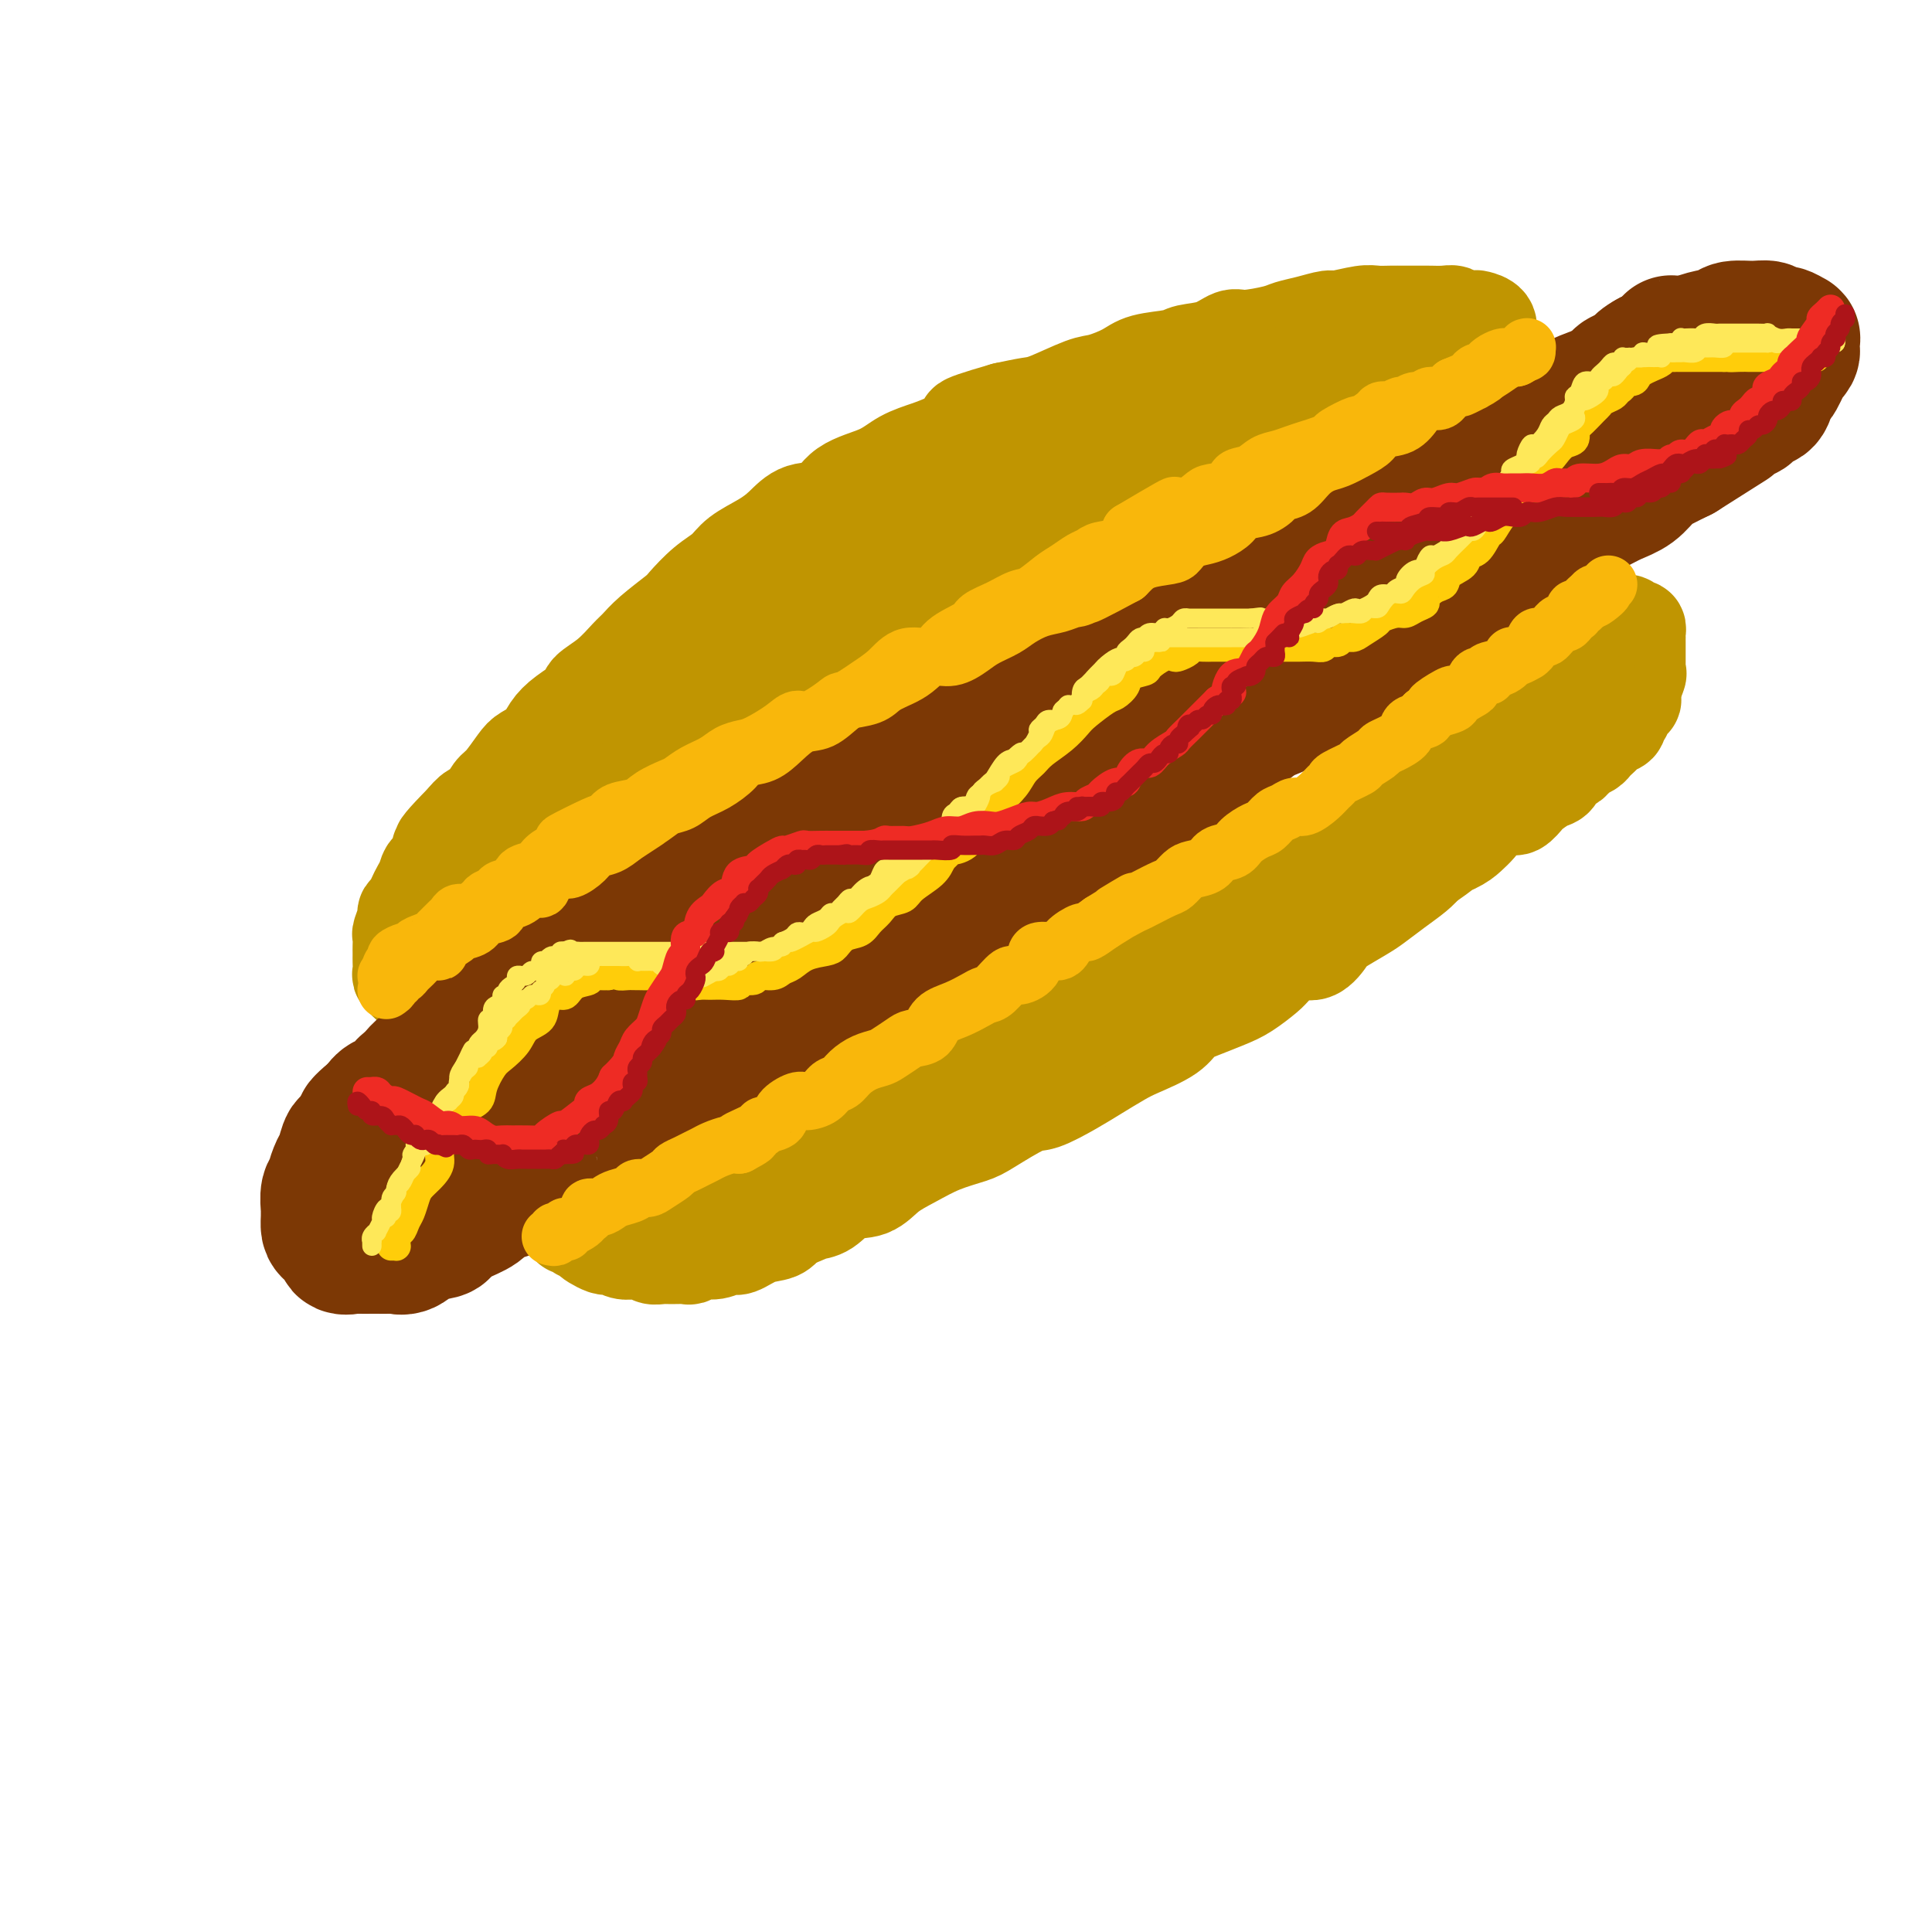 <svg viewBox='0 0 400 400' version='1.1' xmlns='http://www.w3.org/2000/svg' xmlns:xlink='http://www.w3.org/1999/xlink'><g fill='none' stroke='rgb(192,149,1)' stroke-width='20' stroke-linecap='round' stroke-linejoin='round'><path d='M91,207c0.226,0.005 0.451,0.009 1,0c0.549,-0.009 1.420,-0.032 2,0c0.580,0.032 0.868,0.118 1,0c0.132,-0.118 0.106,-0.440 1,-1c0.894,-0.560 2.707,-1.357 4,-2c1.293,-0.643 2.067,-1.133 3,-2c0.933,-0.867 2.027,-2.112 3,-3c0.973,-0.888 1.825,-1.419 3,-2c1.175,-0.581 2.672,-1.212 4,-2c1.328,-0.788 2.487,-1.733 4,-3c1.513,-1.267 3.378,-2.855 5,-4c1.622,-1.145 2.999,-1.845 5,-3c2.001,-1.155 4.627,-2.763 7,-4c2.373,-1.237 4.494,-2.102 6,-3c1.506,-0.898 2.396,-1.828 4,-3c1.604,-1.172 3.923,-2.585 6,-4c2.077,-1.415 3.912,-2.830 6,-4c2.088,-1.170 4.427,-2.095 6,-3c1.573,-0.905 2.379,-1.791 4,-3c1.621,-1.209 4.057,-2.740 6,-4c1.943,-1.260 3.393,-2.248 5,-3c1.607,-0.752 3.370,-1.268 5,-2c1.630,-0.732 3.127,-1.681 5,-3c1.873,-1.319 4.121,-3.008 6,-4c1.879,-0.992 3.390,-1.286 5,-2c1.610,-0.714 3.318,-1.846 5,-3c1.682,-1.154 3.338,-2.330 5,-3c1.662,-0.670 3.331,-0.835 5,-1'/><path d='M213,136c6.465,-3.547 4.628,-3.413 5,-4c0.372,-0.587 2.953,-1.894 5,-3c2.047,-1.106 3.561,-2.011 5,-3c1.439,-0.989 2.804,-2.061 4,-3c1.196,-0.939 2.222,-1.745 4,-3c1.778,-1.255 4.306,-2.958 6,-4c1.694,-1.042 2.553,-1.422 4,-2c1.447,-0.578 3.480,-1.353 5,-2c1.520,-0.647 2.525,-1.165 4,-2c1.475,-0.835 3.419,-1.985 5,-3c1.581,-1.015 2.800,-1.894 4,-2c1.200,-0.106 2.380,0.562 4,0c1.620,-0.562 3.679,-2.353 5,-3c1.321,-0.647 1.903,-0.150 3,-1c1.097,-0.850 2.709,-3.048 4,-4c1.291,-0.952 2.262,-0.660 3,-1c0.738,-0.340 1.242,-1.312 2,-2c0.758,-0.688 1.769,-1.091 3,-2c1.231,-0.909 2.681,-2.324 4,-3c1.319,-0.676 2.508,-0.614 3,-1c0.492,-0.386 0.289,-1.221 1,-2c0.711,-0.779 2.337,-1.503 3,-2c0.663,-0.497 0.363,-0.766 1,-1c0.637,-0.234 2.212,-0.434 3,-1c0.788,-0.566 0.789,-1.500 1,-2c0.211,-0.500 0.631,-0.567 1,-1c0.369,-0.433 0.687,-1.232 1,-2c0.313,-0.768 0.620,-1.505 1,-2c0.380,-0.495 0.833,-0.749 1,-1c0.167,-0.251 0.048,-0.500 0,-1c-0.048,-0.500 -0.024,-1.250 0,-2'/><path d='M308,71c0.782,-1.896 0.235,-1.135 0,-1c-0.235,0.135 -0.160,-0.355 0,-1c0.160,-0.645 0.404,-1.445 0,-2c-0.404,-0.555 -1.458,-0.867 -2,-1c-0.542,-0.133 -0.573,-0.088 -1,0c-0.427,0.088 -1.249,0.220 -2,0c-0.751,-0.220 -1.429,-0.791 -2,-1c-0.571,-0.209 -1.034,-0.056 -2,0c-0.966,0.056 -2.436,0.015 -3,0c-0.564,-0.015 -0.220,-0.005 -1,0c-0.780,0.005 -2.682,0.005 -4,0c-1.318,-0.005 -2.053,-0.016 -3,0c-0.947,0.016 -2.108,0.060 -3,0c-0.892,-0.060 -1.517,-0.223 -3,0c-1.483,0.223 -3.825,0.833 -5,1c-1.175,0.167 -1.183,-0.109 -2,0c-0.817,0.109 -2.444,0.602 -4,1c-1.556,0.398 -3.040,0.702 -4,1c-0.960,0.298 -1.395,0.591 -3,1c-1.605,0.409 -4.380,0.936 -6,1c-1.620,0.064 -2.086,-0.334 -3,0c-0.914,0.334 -2.276,1.402 -4,2c-1.724,0.598 -3.809,0.728 -5,1c-1.191,0.272 -1.487,0.687 -3,1c-1.513,0.313 -4.243,0.525 -6,1c-1.757,0.475 -2.541,1.212 -4,2c-1.459,0.788 -3.593,1.625 -5,2c-1.407,0.375 -2.089,0.286 -4,1c-1.911,0.714 -5.053,2.231 -7,3c-1.947,0.769 -2.699,0.791 -4,1c-1.301,0.209 -3.150,0.604 -5,1'/><path d='M208,85c-12.567,3.618 -6.984,2.663 -6,3c0.984,0.337 -2.632,1.964 -5,3c-2.368,1.036 -3.489,1.479 -5,2c-1.511,0.521 -3.411,1.118 -5,2c-1.589,0.882 -2.865,2.049 -5,3c-2.135,0.951 -5.129,1.686 -7,3c-1.871,1.314 -2.619,3.209 -4,4c-1.381,0.791 -3.394,0.480 -5,1c-1.606,0.520 -2.806,1.870 -4,3c-1.194,1.130 -2.383,2.040 -4,3c-1.617,0.960 -3.662,1.971 -5,3c-1.338,1.029 -1.968,2.078 -3,3c-1.032,0.922 -2.465,1.718 -4,3c-1.535,1.282 -3.172,3.052 -4,4c-0.828,0.948 -0.846,1.076 -2,2c-1.154,0.924 -3.445,2.646 -5,4c-1.555,1.354 -2.375,2.340 -3,3c-0.625,0.660 -1.056,0.995 -2,2c-0.944,1.005 -2.403,2.681 -4,4c-1.597,1.319 -3.333,2.282 -4,3c-0.667,0.718 -0.266,1.190 -1,2c-0.734,0.810 -2.604,1.958 -4,3c-1.396,1.042 -2.317,1.978 -3,3c-0.683,1.022 -1.127,2.131 -2,3c-0.873,0.869 -2.173,1.497 -3,2c-0.827,0.503 -1.180,0.879 -2,2c-0.820,1.121 -2.106,2.985 -3,4c-0.894,1.015 -1.394,1.179 -2,2c-0.606,0.821 -1.317,2.298 -2,3c-0.683,0.702 -1.338,0.629 -2,1c-0.662,0.371 -1.331,1.185 -2,2'/><path d='M96,170c-8.958,9.071 -2.852,4.247 -1,3c1.852,-1.247 -0.550,1.083 -2,2c-1.450,0.917 -1.947,0.420 -2,1c-0.053,0.580 0.336,2.238 0,3c-0.336,0.762 -1.399,0.627 -2,1c-0.601,0.373 -0.739,1.252 -1,2c-0.261,0.748 -0.643,1.364 -1,2c-0.357,0.636 -0.688,1.291 -1,2c-0.312,0.709 -0.605,1.470 -1,2c-0.395,0.530 -0.890,0.828 -1,1c-0.110,0.172 0.167,0.217 0,1c-0.167,0.783 -0.777,2.304 -1,3c-0.223,0.696 -0.060,0.567 0,1c0.060,0.433 0.016,1.429 0,2c-0.016,0.571 -0.005,0.717 0,1c0.005,0.283 0.005,0.702 0,1c-0.005,0.298 -0.016,0.475 0,1c0.016,0.525 0.060,1.397 0,2c-0.060,0.603 -0.223,0.936 0,1c0.223,0.064 0.831,-0.141 1,0c0.169,0.141 -0.101,0.628 0,1c0.101,0.372 0.574,0.629 1,1c0.426,0.371 0.804,0.856 1,1c0.196,0.144 0.211,-0.055 1,0c0.789,0.055 2.351,0.362 3,0c0.649,-0.362 0.386,-1.395 1,-2c0.614,-0.605 2.107,-0.784 3,-1c0.893,-0.216 1.188,-0.470 2,-1c0.812,-0.530 2.142,-1.335 3,-2c0.858,-0.665 1.245,-1.190 2,-2c0.755,-0.810 1.877,-1.905 3,-3'/><path d='M104,194c2.850,-2.508 2.974,-3.278 4,-4c1.026,-0.722 2.954,-1.396 5,-3c2.046,-1.604 4.208,-4.136 6,-6c1.792,-1.864 3.213,-3.058 5,-4c1.787,-0.942 3.942,-1.633 6,-3c2.058,-1.367 4.021,-3.410 6,-5c1.979,-1.590 3.976,-2.725 6,-4c2.024,-1.275 4.077,-2.689 6,-4c1.923,-1.311 3.717,-2.518 6,-4c2.283,-1.482 5.055,-3.240 8,-5c2.945,-1.760 6.062,-3.522 8,-5c1.938,-1.478 2.699,-2.672 5,-4c2.301,-1.328 6.144,-2.791 9,-4c2.856,-1.209 4.725,-2.165 7,-4c2.275,-1.835 4.957,-4.548 7,-6c2.043,-1.452 3.446,-1.642 6,-3c2.554,-1.358 6.260,-3.885 9,-6c2.740,-2.115 4.515,-3.819 6,-5c1.485,-1.181 2.681,-1.838 5,-3c2.319,-1.162 5.761,-2.828 8,-4c2.239,-1.172 3.276,-1.850 5,-3c1.724,-1.150 4.134,-2.772 6,-4c1.866,-1.228 3.186,-2.063 5,-3c1.814,-0.937 4.122,-1.977 6,-3c1.878,-1.023 3.327,-2.030 5,-3c1.673,-0.970 3.571,-1.902 5,-3c1.429,-1.098 2.388,-2.360 4,-3c1.612,-0.640 3.875,-0.656 5,-1c1.125,-0.344 1.111,-1.016 2,-2c0.889,-0.984 2.683,-2.281 4,-3c1.317,-0.719 2.159,-0.859 3,-1'/><path d='M282,79c17.100,-10.245 6.351,-3.858 3,-2c-3.351,1.858 0.697,-0.812 3,-2c2.303,-1.188 2.862,-0.893 3,-1c0.138,-0.107 -0.146,-0.616 0,-1c0.146,-0.384 0.722,-0.642 1,-1c0.278,-0.358 0.256,-0.816 0,-1c-0.256,-0.184 -0.748,-0.094 -1,0c-0.252,0.094 -0.263,0.193 -1,0c-0.737,-0.193 -2.199,-0.678 -4,0c-1.801,0.678 -3.943,2.519 -6,3c-2.057,0.481 -4.031,-0.399 -6,0c-1.969,0.399 -3.934,2.077 -6,3c-2.066,0.923 -4.235,1.090 -7,2c-2.765,0.910 -6.128,2.561 -10,4c-3.872,1.439 -8.252,2.666 -13,4c-4.748,1.334 -9.863,2.776 -14,4c-4.137,1.224 -7.297,2.232 -11,4c-3.703,1.768 -7.950,4.296 -12,6c-4.050,1.704 -7.902,2.582 -11,4c-3.098,1.418 -5.440,3.374 -8,5c-2.560,1.626 -5.337,2.920 -8,4c-2.663,1.080 -5.212,1.946 -8,4c-2.788,2.054 -5.816,5.297 -8,7c-2.184,1.703 -3.524,1.864 -5,3c-1.476,1.136 -3.087,3.245 -5,5c-1.913,1.755 -4.128,3.157 -6,5c-1.872,1.843 -3.402,4.126 -5,6c-1.598,1.874 -3.263,3.337 -5,5c-1.737,1.663 -3.544,3.525 -5,5c-1.456,1.475 -2.559,2.564 -4,4c-1.441,1.436 -3.221,3.218 -5,5'/><path d='M118,163c-6.188,6.125 -4.158,3.938 -4,4c0.158,0.062 -1.555,2.373 -3,4c-1.445,1.627 -2.622,2.569 -4,4c-1.378,1.431 -2.958,3.349 -4,5c-1.042,1.651 -1.547,3.033 -2,4c-0.453,0.967 -0.854,1.518 -1,2c-0.146,0.482 -0.037,0.896 0,1c0.037,0.104 0.001,-0.104 0,0c-0.001,0.104 0.035,0.518 1,0c0.965,-0.518 2.861,-1.967 4,-3c1.139,-1.033 1.521,-1.649 3,-3c1.479,-1.351 4.055,-3.435 6,-5c1.945,-1.565 3.259,-2.609 5,-4c1.741,-1.391 3.910,-3.129 6,-5c2.090,-1.871 4.101,-3.874 7,-6c2.899,-2.126 6.686,-4.376 10,-7c3.314,-2.624 6.155,-5.621 9,-8c2.845,-2.379 5.695,-4.141 9,-6c3.305,-1.859 7.066,-3.816 10,-6c2.934,-2.184 5.039,-4.594 7,-6c1.961,-1.406 3.776,-1.807 6,-3c2.224,-1.193 4.857,-3.177 7,-5c2.143,-1.823 3.796,-3.485 6,-5c2.204,-1.515 4.960,-2.884 7,-4c2.040,-1.116 3.364,-1.980 5,-3c1.636,-1.020 3.585,-2.195 5,-3c1.415,-0.805 2.296,-1.241 4,-2c1.704,-0.759 4.230,-1.843 6,-3c1.770,-1.157 2.784,-2.388 4,-3c1.216,-0.612 2.633,-0.603 4,-1c1.367,-0.397 2.683,-1.198 4,-2'/><path d='M235,94c9.669,-5.622 4.840,-2.676 4,-2c-0.840,0.676 2.308,-0.919 4,-2c1.692,-1.081 1.927,-1.648 3,-2c1.073,-0.352 2.983,-0.491 4,-1c1.017,-0.509 1.142,-1.390 2,-2c0.858,-0.610 2.451,-0.948 3,-1c0.549,-0.052 0.054,0.182 0,0c-0.054,-0.182 0.332,-0.780 1,-1c0.668,-0.220 1.620,-0.063 2,0c0.380,0.063 0.190,0.031 0,0'/><path d='M118,254c0.304,0.030 0.607,0.060 1,0c0.393,-0.060 0.875,-0.209 1,0c0.125,0.209 -0.108,0.777 0,1c0.108,0.223 0.558,0.102 1,0c0.442,-0.102 0.878,-0.185 1,0c0.122,0.185 -0.070,0.637 0,1c0.070,0.363 0.403,0.637 1,1c0.597,0.363 1.459,0.815 2,1c0.541,0.185 0.760,0.102 1,0c0.240,-0.102 0.502,-0.225 1,0c0.498,0.225 1.232,0.796 2,1c0.768,0.204 1.571,0.041 2,0c0.429,-0.041 0.484,0.042 1,0c0.516,-0.042 1.494,-0.208 2,0c0.506,0.208 0.541,0.789 1,1c0.459,0.211 1.344,0.053 2,0c0.656,-0.053 1.084,0.001 2,0c0.916,-0.001 2.318,-0.057 3,0c0.682,0.057 0.642,0.227 1,0c0.358,-0.227 1.113,-0.852 2,-1c0.887,-0.148 1.908,0.183 3,0c1.092,-0.183 2.257,-0.878 3,-1c0.743,-0.122 1.065,0.328 2,0c0.935,-0.328 2.482,-1.434 4,-2c1.518,-0.566 3.005,-0.590 4,-1c0.995,-0.410 1.497,-1.205 2,-2'/><path d='M163,253c4.246,-1.522 4.361,-1.828 5,-2c0.639,-0.172 1.804,-0.209 3,-1c1.196,-0.791 2.425,-2.337 4,-3c1.575,-0.663 3.496,-0.443 5,-1c1.504,-0.557 2.590,-1.890 4,-3c1.410,-1.110 3.144,-1.997 5,-3c1.856,-1.003 3.834,-2.123 6,-3c2.166,-0.877 4.518,-1.512 6,-2c1.482,-0.488 2.092,-0.829 4,-2c1.908,-1.171 5.112,-3.171 7,-4c1.888,-0.829 2.459,-0.486 4,-1c1.541,-0.514 4.051,-1.884 6,-3c1.949,-1.116 3.336,-1.979 5,-3c1.664,-1.021 3.606,-2.199 5,-3c1.394,-0.801 2.242,-1.226 4,-2c1.758,-0.774 4.426,-1.897 6,-3c1.574,-1.103 2.054,-2.187 3,-3c0.946,-0.813 2.359,-1.357 4,-2c1.641,-0.643 3.509,-1.386 5,-2c1.491,-0.614 2.604,-1.100 4,-2c1.396,-0.900 3.074,-2.213 4,-3c0.926,-0.787 1.099,-1.049 2,-2c0.901,-0.951 2.531,-2.590 4,-3c1.469,-0.410 2.776,0.411 4,0c1.224,-0.411 2.364,-2.052 3,-3c0.636,-0.948 0.769,-1.202 2,-2c1.231,-0.798 3.562,-2.139 5,-3c1.438,-0.861 1.983,-1.241 3,-2c1.017,-0.759 2.504,-1.897 4,-3c1.496,-1.103 2.999,-2.172 4,-3c1.001,-0.828 1.501,-1.414 2,-2'/><path d='M295,179c8.738,-6.059 4.082,-3.706 3,-3c-1.082,0.706 1.408,-0.236 3,-1c1.592,-0.764 2.285,-1.352 3,-2c0.715,-0.648 1.453,-1.358 2,-2c0.547,-0.642 0.904,-1.218 2,-2c1.096,-0.782 2.930,-1.772 4,-2c1.070,-0.228 1.376,0.305 2,0c0.624,-0.305 1.567,-1.447 2,-2c0.433,-0.553 0.357,-0.515 1,-1c0.643,-0.485 2.004,-1.492 3,-2c0.996,-0.508 1.628,-0.517 2,-1c0.372,-0.483 0.485,-1.439 1,-2c0.515,-0.561 1.433,-0.728 2,-1c0.567,-0.272 0.782,-0.650 1,-1c0.218,-0.350 0.440,-0.671 1,-1c0.560,-0.329 1.458,-0.665 2,-1c0.542,-0.335 0.727,-0.667 1,-1c0.273,-0.333 0.632,-0.667 1,-1c0.368,-0.333 0.743,-0.667 1,-1c0.257,-0.333 0.395,-0.666 1,-1c0.605,-0.334 1.678,-0.668 2,-1c0.322,-0.332 -0.106,-0.662 0,-1c0.106,-0.338 0.745,-0.683 1,-1c0.255,-0.317 0.125,-0.606 0,-1c-0.125,-0.394 -0.244,-0.892 0,-1c0.244,-0.108 0.850,0.175 1,0c0.150,-0.175 -0.156,-0.806 0,-1c0.156,-0.194 0.774,0.051 1,0c0.226,-0.051 0.061,-0.398 0,-1c-0.061,-0.602 -0.017,-1.458 0,-2c0.017,-0.542 0.009,-0.771 0,-1'/><path d='M338,141c1.619,-2.405 1.166,-1.418 1,-1c-0.166,0.418 -0.044,0.266 0,0c0.044,-0.266 0.012,-0.646 0,-1c-0.012,-0.354 -0.003,-0.683 0,-1c0.003,-0.317 0.001,-0.624 0,-1c-0.001,-0.376 -0.000,-0.822 0,-1c0.000,-0.178 0.000,-0.089 0,0c-0.000,0.089 -0.000,0.178 0,0c0.000,-0.178 0.000,-0.621 0,-1c-0.000,-0.379 -0.000,-0.693 0,-1c0.000,-0.307 0.001,-0.608 0,-1c-0.001,-0.392 -0.003,-0.874 0,-1c0.003,-0.126 0.012,0.106 0,0c-0.012,-0.106 -0.046,-0.550 0,-1c0.046,-0.450 0.171,-0.905 0,-1c-0.171,-0.095 -0.636,0.171 -1,0c-0.364,-0.171 -0.625,-0.778 -1,-1c-0.375,-0.222 -0.863,-0.060 -1,0c-0.137,0.060 0.079,0.016 0,0c-0.079,-0.016 -0.451,-0.005 -1,0c-0.549,0.005 -1.274,0.002 -2,0'/><path d='M333,129c-1.406,-0.281 -1.921,0.516 -2,1c-0.079,0.484 0.279,0.655 0,1c-0.279,0.345 -1.196,0.866 -2,1c-0.804,0.134 -1.496,-0.117 -2,0c-0.504,0.117 -0.820,0.604 -1,1c-0.180,0.396 -0.223,0.701 -1,1c-0.777,0.299 -2.287,0.591 -3,1c-0.713,0.409 -0.628,0.935 -1,1c-0.372,0.065 -1.201,-0.331 -2,0c-0.799,0.331 -1.569,1.388 -2,2c-0.431,0.612 -0.524,0.779 -1,1c-0.476,0.221 -1.336,0.496 -2,1c-0.664,0.504 -1.132,1.239 -2,2c-0.868,0.761 -2.136,1.550 -3,2c-0.864,0.450 -1.323,0.562 -2,1c-0.677,0.438 -1.571,1.202 -2,2c-0.429,0.798 -0.393,1.631 -1,2c-0.607,0.369 -1.856,0.273 -3,1c-1.144,0.727 -2.182,2.278 -3,3c-0.818,0.722 -1.415,0.615 -2,1c-0.585,0.385 -1.157,1.262 -2,2c-0.843,0.738 -1.958,1.338 -3,2c-1.042,0.662 -2.011,1.385 -3,2c-0.989,0.615 -1.997,1.124 -3,2c-1.003,0.876 -2.003,2.121 -3,3c-0.997,0.879 -1.993,1.391 -3,2c-1.007,0.609 -2.024,1.315 -3,2c-0.976,0.685 -1.911,1.349 -3,2c-1.089,0.651 -2.332,1.291 -4,2c-1.668,0.709 -3.762,1.488 -5,2c-1.238,0.512 -1.619,0.756 -2,1'/><path d='M262,176c-11.758,7.911 -5.653,4.189 -4,3c1.653,-1.189 -1.145,0.157 -3,1c-1.855,0.843 -2.768,1.185 -4,2c-1.232,0.815 -2.782,2.104 -4,3c-1.218,0.896 -2.103,1.400 -3,2c-0.897,0.600 -1.805,1.298 -3,2c-1.195,0.702 -2.677,1.409 -4,2c-1.323,0.591 -2.487,1.067 -4,2c-1.513,0.933 -3.377,2.324 -5,3c-1.623,0.676 -3.007,0.639 -4,1c-0.993,0.361 -1.595,1.121 -3,2c-1.405,0.879 -3.614,1.876 -5,3c-1.386,1.124 -1.948,2.374 -3,3c-1.052,0.626 -2.592,0.629 -4,1c-1.408,0.371 -2.683,1.109 -4,2c-1.317,0.891 -2.677,1.933 -4,3c-1.323,1.067 -2.609,2.159 -4,3c-1.391,0.841 -2.888,1.431 -4,2c-1.112,0.569 -1.837,1.117 -3,2c-1.163,0.883 -2.762,2.101 -4,3c-1.238,0.899 -2.115,1.480 -3,2c-0.885,0.520 -1.776,0.980 -3,2c-1.224,1.020 -2.779,2.600 -4,3c-1.221,0.400 -2.108,-0.378 -3,0c-0.892,0.378 -1.789,1.914 -3,3c-1.211,1.086 -2.737,1.723 -4,2c-1.263,0.277 -2.264,0.193 -3,1c-0.736,0.807 -1.208,2.505 -2,3c-0.792,0.495 -1.906,-0.213 -3,0c-1.094,0.213 -2.170,1.347 -3,2c-0.830,0.653 -1.415,0.827 -2,1'/><path d='M153,240c-17.159,10.096 -5.556,3.336 -2,1c3.556,-2.336 -0.934,-0.249 -3,1c-2.066,1.249 -1.707,1.659 -2,2c-0.293,0.341 -1.238,0.612 -2,1c-0.762,0.388 -1.342,0.893 -2,1c-0.658,0.107 -1.393,-0.183 -2,0c-0.607,0.183 -1.085,0.838 -2,1c-0.915,0.162 -2.268,-0.168 -3,0c-0.732,0.168 -0.843,0.833 -1,1c-0.157,0.167 -0.360,-0.165 -1,0c-0.640,0.165 -1.715,0.828 -2,1c-0.285,0.172 0.222,-0.147 0,0c-0.222,0.147 -1.173,0.761 -2,1c-0.827,0.239 -1.531,0.102 -2,0c-0.469,-0.102 -0.704,-0.171 -1,0c-0.296,0.171 -0.653,0.582 -1,1c-0.347,0.418 -0.686,0.844 -1,1c-0.314,0.156 -0.605,0.043 -1,0c-0.395,-0.043 -0.896,-0.014 -1,0c-0.104,0.014 0.189,0.014 1,0c0.811,-0.014 2.142,-0.042 3,0c0.858,0.042 1.245,0.155 2,0c0.755,-0.155 1.877,-0.577 3,-1'/><path d='M131,251c1.835,-0.347 2.923,-0.714 4,-1c1.077,-0.286 2.142,-0.489 3,-1c0.858,-0.511 1.510,-1.328 3,-2c1.490,-0.672 3.818,-1.198 6,-2c2.182,-0.802 4.218,-1.882 6,-3c1.782,-1.118 3.311,-2.276 5,-3c1.689,-0.724 3.537,-1.013 6,-2c2.463,-0.987 5.539,-2.672 8,-4c2.461,-1.328 4.307,-2.298 6,-3c1.693,-0.702 3.233,-1.136 6,-2c2.767,-0.864 6.761,-2.157 9,-3c2.239,-0.843 2.722,-1.237 4,-2c1.278,-0.763 3.352,-1.894 6,-3c2.648,-1.106 5.869,-2.187 8,-3c2.131,-0.813 3.173,-1.358 5,-2c1.827,-0.642 4.440,-1.380 6,-2c1.560,-0.620 2.066,-1.122 4,-2c1.934,-0.878 5.295,-2.131 7,-3c1.705,-0.869 1.755,-1.355 3,-2c1.245,-0.645 3.687,-1.451 5,-2c1.313,-0.549 1.498,-0.842 3,-2c1.502,-1.158 4.321,-3.182 6,-4c1.679,-0.818 2.220,-0.432 3,-1c0.780,-0.568 1.801,-2.092 3,-3c1.199,-0.908 2.575,-1.201 4,-2c1.425,-0.799 2.898,-2.105 4,-3c1.102,-0.895 1.831,-1.381 3,-2c1.169,-0.619 2.777,-1.372 4,-2c1.223,-0.628 2.060,-1.131 3,-2c0.940,-0.869 1.983,-2.106 3,-3c1.017,-0.894 2.009,-1.447 3,-2'/><path d='M280,178c8.109,-5.081 4.881,-2.783 4,-2c-0.881,0.783 0.583,0.052 2,-1c1.417,-1.052 2.786,-2.424 4,-3c1.214,-0.576 2.274,-0.356 3,-1c0.726,-0.644 1.120,-2.151 2,-3c0.880,-0.849 2.246,-1.038 3,-1c0.754,0.038 0.897,0.305 2,0c1.103,-0.305 3.168,-1.181 4,-2c0.832,-0.819 0.431,-1.581 1,-2c0.569,-0.419 2.106,-0.494 3,-1c0.894,-0.506 1.143,-1.444 2,-2c0.857,-0.556 2.323,-0.731 3,-1c0.677,-0.269 0.566,-0.632 1,-1c0.434,-0.368 1.411,-0.742 2,-1c0.589,-0.258 0.788,-0.402 1,-1c0.212,-0.598 0.438,-1.652 1,-2c0.562,-0.348 1.460,0.008 2,0c0.540,-0.008 0.722,-0.379 1,-1c0.278,-0.621 0.653,-1.490 1,-2c0.347,-0.510 0.667,-0.661 1,-1c0.333,-0.339 0.681,-0.865 1,-1c0.319,-0.135 0.610,0.123 1,0c0.390,-0.123 0.878,-0.625 1,-1c0.122,-0.375 -0.122,-0.622 0,-1c0.122,-0.378 0.611,-0.886 1,-1c0.389,-0.114 0.679,0.166 1,0c0.321,-0.166 0.674,-0.776 1,-1c0.326,-0.224 0.626,-0.060 1,0c0.374,0.060 0.821,0.017 1,0c0.179,-0.017 0.089,-0.009 0,0'/></g>
<g fill='none' stroke='rgb(124,56,5)' stroke-width='28' stroke-linecap='round' stroke-linejoin='round'><path d='M346,71c-0.022,0.455 -0.045,0.910 0,1c0.045,0.090 0.157,-0.186 0,0c-0.157,0.186 -0.585,0.834 -1,1c-0.415,0.166 -0.818,-0.150 -1,0c-0.182,0.150 -0.145,0.765 0,1c0.145,0.235 0.396,0.091 0,0c-0.396,-0.091 -1.440,-0.127 -2,0c-0.560,0.127 -0.638,0.418 -1,1c-0.362,0.582 -1.009,1.454 -2,2c-0.991,0.546 -2.324,0.765 -3,1c-0.676,0.235 -0.693,0.486 -1,1c-0.307,0.514 -0.904,1.293 -2,2c-1.096,0.707 -2.692,1.344 -4,2c-1.308,0.656 -2.329,1.330 -3,2c-0.671,0.670 -0.993,1.335 -2,2c-1.007,0.665 -2.700,1.329 -4,2c-1.300,0.671 -2.209,1.348 -3,2c-0.791,0.652 -1.465,1.279 -2,2c-0.535,0.721 -0.932,1.535 -2,2c-1.068,0.465 -2.806,0.581 -4,1c-1.194,0.419 -1.845,1.141 -3,2c-1.155,0.859 -2.816,1.854 -4,3c-1.184,1.146 -1.891,2.443 -3,3c-1.109,0.557 -2.620,0.376 -4,1c-1.380,0.624 -2.628,2.054 -4,3c-1.372,0.946 -2.868,1.407 -4,2c-1.132,0.593 -1.898,1.317 -3,2c-1.102,0.683 -2.538,1.324 -4,2c-1.462,0.676 -2.948,1.387 -4,2c-1.052,0.613 -1.668,1.126 -3,2c-1.332,0.874 -3.381,2.107 -5,3c-1.619,0.893 -2.810,1.447 -4,2'/><path d='M264,123c-6.063,3.295 -3.719,2.033 -4,2c-0.281,-0.033 -3.187,1.165 -5,2c-1.813,0.835 -2.533,1.308 -4,2c-1.467,0.692 -3.682,1.603 -5,2c-1.318,0.397 -1.740,0.280 -3,1c-1.260,0.720 -3.359,2.278 -5,3c-1.641,0.722 -2.825,0.607 -4,1c-1.175,0.393 -2.343,1.295 -4,2c-1.657,0.705 -3.803,1.212 -5,2c-1.197,0.788 -1.444,1.858 -3,3c-1.556,1.142 -4.421,2.357 -6,3c-1.579,0.643 -1.872,0.714 -3,1c-1.128,0.286 -3.091,0.787 -5,2c-1.909,1.213 -3.764,3.140 -5,4c-1.236,0.860 -1.853,0.655 -3,1c-1.147,0.345 -2.823,1.242 -4,2c-1.177,0.758 -1.855,1.377 -3,2c-1.145,0.623 -2.757,1.251 -4,2c-1.243,0.749 -2.118,1.618 -3,2c-0.882,0.382 -1.771,0.277 -3,1c-1.229,0.723 -2.797,2.273 -4,3c-1.203,0.727 -2.042,0.632 -3,1c-0.958,0.368 -2.037,1.198 -3,2c-0.963,0.802 -1.811,1.575 -3,2c-1.189,0.425 -2.721,0.503 -4,1c-1.279,0.497 -2.306,1.414 -3,2c-0.694,0.586 -1.056,0.842 -2,1c-0.944,0.158 -2.469,0.218 -4,1c-1.531,0.782 -3.066,2.288 -4,3c-0.934,0.712 -1.267,0.632 -2,1c-0.733,0.368 -1.867,1.184 -3,2'/><path d='M148,182c-12.715,6.920 -6.001,3.220 -4,2c2.001,-1.220 -0.710,0.039 -2,1c-1.290,0.961 -1.160,1.622 -2,2c-0.840,0.378 -2.650,0.471 -4,1c-1.350,0.529 -2.239,1.495 -3,2c-0.761,0.505 -1.392,0.551 -2,1c-0.608,0.449 -1.192,1.303 -2,2c-0.808,0.697 -1.839,1.237 -3,2c-1.161,0.763 -2.451,1.748 -3,2c-0.549,0.252 -0.356,-0.228 -1,0c-0.644,0.228 -2.125,1.164 -3,2c-0.875,0.836 -1.145,1.571 -2,2c-0.855,0.429 -2.297,0.551 -3,1c-0.703,0.449 -0.667,1.223 -1,2c-0.333,0.777 -1.034,1.555 -2,2c-0.966,0.445 -2.198,0.557 -3,1c-0.802,0.443 -1.174,1.217 -2,2c-0.826,0.783 -2.107,1.576 -3,2c-0.893,0.424 -1.399,0.481 -2,1c-0.601,0.519 -1.297,1.500 -2,2c-0.703,0.500 -1.413,0.518 -2,1c-0.587,0.482 -1.050,1.428 -2,2c-0.950,0.572 -2.386,0.768 -3,1c-0.614,0.232 -0.406,0.498 -1,1c-0.594,0.502 -1.990,1.239 -3,2c-1.010,0.761 -1.636,1.547 -2,2c-0.364,0.453 -0.468,0.572 -1,1c-0.532,0.428 -1.493,1.166 -2,2c-0.507,0.834 -0.560,1.763 -1,2c-0.440,0.237 -1.269,-0.218 -2,0c-0.731,0.218 -1.366,1.109 -2,2'/><path d='M78,230c-5.703,4.715 -1.962,2.503 -1,2c0.962,-0.503 -0.855,0.703 -2,2c-1.145,1.297 -1.617,2.683 -2,3c-0.383,0.317 -0.676,-0.437 -1,0c-0.324,0.437 -0.679,2.065 -1,3c-0.321,0.935 -0.608,1.176 -1,2c-0.392,0.824 -0.890,2.229 -1,3c-0.110,0.771 0.167,0.906 0,1c-0.167,0.094 -0.777,0.147 -1,1c-0.223,0.853 -0.058,2.505 0,3c0.058,0.495 0.010,-0.167 0,0c-0.010,0.167 0.020,1.163 0,2c-0.020,0.837 -0.089,1.517 0,2c0.089,0.483 0.336,0.771 1,1c0.664,0.229 1.744,0.401 2,1c0.256,0.599 -0.313,1.625 0,2c0.313,0.375 1.506,0.101 2,0c0.494,-0.101 0.289,-0.027 1,0c0.711,0.027 2.340,0.009 3,0c0.660,-0.009 0.352,-0.009 1,0c0.648,0.009 2.251,0.027 3,0c0.749,-0.027 0.643,-0.101 1,0c0.357,0.101 1.175,0.375 2,0c0.825,-0.375 1.657,-1.398 3,-2c1.343,-0.602 3.199,-0.781 4,-1c0.801,-0.219 0.549,-0.478 1,-1c0.451,-0.522 1.604,-1.306 3,-2c1.396,-0.694 3.034,-1.300 4,-2c0.966,-0.700 1.260,-1.496 2,-2c0.740,-0.504 1.926,-0.715 3,-1c1.074,-0.285 2.037,-0.642 3,-1'/><path d='M107,246c4.100,-2.439 2.848,-2.535 3,-3c0.152,-0.465 1.706,-1.297 3,-2c1.294,-0.703 2.328,-1.275 3,-2c0.672,-0.725 0.983,-1.603 2,-2c1.017,-0.397 2.739,-0.314 4,-1c1.261,-0.686 2.060,-2.141 3,-3c0.940,-0.859 2.022,-1.121 3,-2c0.978,-0.879 1.853,-2.374 3,-3c1.147,-0.626 2.567,-0.383 4,-1c1.433,-0.617 2.879,-2.094 4,-3c1.121,-0.906 1.916,-1.243 3,-2c1.084,-0.757 2.455,-1.936 4,-3c1.545,-1.064 3.263,-2.013 5,-3c1.737,-0.987 3.493,-2.012 5,-3c1.507,-0.988 2.764,-1.941 4,-3c1.236,-1.059 2.451,-2.225 4,-3c1.549,-0.775 3.431,-1.159 5,-2c1.569,-0.841 2.825,-2.140 4,-3c1.175,-0.860 2.269,-1.280 4,-2c1.731,-0.720 4.098,-1.740 6,-3c1.902,-1.260 3.341,-2.760 5,-4c1.659,-1.240 3.540,-2.221 5,-3c1.460,-0.779 2.498,-1.357 4,-2c1.502,-0.643 3.469,-1.351 5,-2c1.531,-0.649 2.627,-1.240 4,-2c1.373,-0.760 3.021,-1.688 5,-3c1.979,-1.312 4.287,-3.009 6,-4c1.713,-0.991 2.830,-1.276 4,-2c1.170,-0.724 2.392,-1.887 4,-3c1.608,-1.113 3.602,-2.175 5,-3c1.398,-0.825 2.199,-1.412 3,-2'/><path d='M233,167c11.444,-6.557 5.555,-2.951 4,-2c-1.555,0.951 1.222,-0.754 3,-2c1.778,-1.246 2.555,-2.032 4,-3c1.445,-0.968 3.559,-2.118 5,-3c1.441,-0.882 2.211,-1.495 3,-2c0.789,-0.505 1.597,-0.902 3,-2c1.403,-1.098 3.400,-2.898 5,-4c1.600,-1.102 2.804,-1.508 4,-2c1.196,-0.492 2.383,-1.070 4,-2c1.617,-0.930 3.662,-2.211 5,-3c1.338,-0.789 1.967,-1.084 3,-2c1.033,-0.916 2.468,-2.452 4,-3c1.532,-0.548 3.161,-0.110 4,-1c0.839,-0.890 0.889,-3.110 2,-4c1.111,-0.890 3.283,-0.450 5,-1c1.717,-0.550 2.980,-2.089 4,-3c1.020,-0.911 1.799,-1.193 3,-2c1.201,-0.807 2.825,-2.138 4,-3c1.175,-0.862 1.901,-1.255 3,-2c1.099,-0.745 2.571,-1.841 4,-3c1.429,-1.159 2.814,-2.379 4,-3c1.186,-0.621 2.172,-0.641 3,-1c0.828,-0.359 1.498,-1.055 3,-2c1.502,-0.945 3.837,-2.139 5,-3c1.163,-0.861 1.154,-1.389 2,-2c0.846,-0.611 2.546,-1.304 4,-2c1.454,-0.696 2.660,-1.394 4,-2c1.340,-0.606 2.813,-1.121 4,-2c1.187,-0.879 2.089,-2.121 3,-3c0.911,-0.879 1.832,-1.394 3,-2c1.168,-0.606 2.584,-1.303 4,-2'/><path d='M348,94c18.396,-11.659 6.886,-4.308 3,-2c-3.886,2.308 -0.148,-0.427 2,-2c2.148,-1.573 2.707,-1.985 3,-2c0.293,-0.015 0.320,0.365 1,0c0.680,-0.365 2.015,-1.476 3,-2c0.985,-0.524 1.622,-0.460 2,-1c0.378,-0.540 0.496,-1.685 1,-2c0.504,-0.315 1.392,0.201 2,0c0.608,-0.201 0.936,-1.117 1,-2c0.064,-0.883 -0.137,-1.733 0,-2c0.137,-0.267 0.610,0.048 1,0c0.390,-0.048 0.697,-0.461 1,-1c0.303,-0.539 0.603,-1.205 1,-2c0.397,-0.795 0.891,-1.718 1,-2c0.109,-0.282 -0.167,0.078 0,0c0.167,-0.078 0.778,-0.594 1,-1c0.222,-0.406 0.054,-0.701 0,-1c-0.054,-0.299 0.007,-0.601 0,-1c-0.007,-0.399 -0.080,-0.895 0,-1c0.080,-0.105 0.315,0.182 0,0c-0.315,-0.182 -1.181,-0.834 -2,-1c-0.819,-0.166 -1.593,0.155 -2,0c-0.407,-0.155 -0.447,-0.785 -1,-1c-0.553,-0.215 -1.617,-0.016 -3,0c-1.383,0.016 -3.084,-0.152 -4,0c-0.916,0.152 -1.045,0.622 -2,1c-0.955,0.378 -2.734,0.662 -4,1c-1.266,0.338 -2.020,0.730 -3,1c-0.980,0.270 -2.187,0.419 -3,1c-0.813,0.581 -1.232,1.595 -2,2c-0.768,0.405 -1.884,0.203 -3,0'/><path d='M342,74c-3.175,1.513 -2.613,2.295 -3,3c-0.387,0.705 -1.724,1.332 -3,2c-1.276,0.668 -2.491,1.375 -4,2c-1.509,0.625 -3.313,1.166 -5,2c-1.687,0.834 -3.257,1.959 -5,3c-1.743,1.041 -3.660,1.997 -5,3c-1.340,1.003 -2.102,2.052 -4,3c-1.898,0.948 -4.933,1.796 -7,3c-2.067,1.204 -3.168,2.764 -5,4c-1.832,1.236 -4.396,2.150 -6,3c-1.604,0.850 -2.249,1.638 -4,3c-1.751,1.362 -4.609,3.298 -7,5c-2.391,1.702 -4.315,3.171 -6,4c-1.685,0.829 -3.131,1.019 -5,2c-1.869,0.981 -4.162,2.754 -6,4c-1.838,1.246 -3.221,1.965 -5,3c-1.779,1.035 -3.953,2.388 -6,4c-2.047,1.612 -3.967,3.484 -6,5c-2.033,1.516 -4.180,2.675 -6,4c-1.820,1.325 -3.314,2.815 -5,4c-1.686,1.185 -3.565,2.063 -5,3c-1.435,0.937 -2.428,1.932 -4,3c-1.572,1.068 -3.725,2.210 -5,3c-1.275,0.790 -1.671,1.227 -3,2c-1.329,0.773 -3.589,1.883 -5,3c-1.411,1.117 -1.973,2.242 -3,3c-1.027,0.758 -2.518,1.148 -4,2c-1.482,0.852 -2.954,2.167 -4,3c-1.046,0.833 -1.666,1.186 -3,2c-1.334,0.814 -3.381,2.090 -5,3c-1.619,0.910 -2.809,1.455 -4,2'/><path d='M194,169c-23.313,14.916 -7.595,4.706 -3,2c4.595,-2.706 -1.933,2.094 -5,4c-3.067,1.906 -2.675,0.919 -3,1c-0.325,0.081 -1.368,1.229 -3,2c-1.632,0.771 -3.853,1.164 -5,2c-1.147,0.836 -1.219,2.116 -2,3c-0.781,0.884 -2.271,1.372 -4,2c-1.729,0.628 -3.697,1.394 -5,2c-1.303,0.606 -1.942,1.050 -3,2c-1.058,0.950 -2.537,2.404 -4,3c-1.463,0.596 -2.911,0.333 -4,1c-1.089,0.667 -1.818,2.263 -3,3c-1.182,0.737 -2.817,0.616 -4,1c-1.183,0.384 -1.915,1.273 -3,2c-1.085,0.727 -2.524,1.293 -4,2c-1.476,0.707 -2.990,1.554 -4,2c-1.010,0.446 -1.516,0.491 -2,1c-0.484,0.509 -0.946,1.483 -2,2c-1.054,0.517 -2.698,0.576 -4,1c-1.302,0.424 -2.260,1.213 -3,2c-0.740,0.787 -1.261,1.573 -2,2c-0.739,0.427 -1.695,0.495 -3,1c-1.305,0.505 -2.957,1.448 -4,2c-1.043,0.552 -1.476,0.713 -2,1c-0.524,0.287 -1.139,0.702 -2,1c-0.861,0.298 -1.970,0.481 -3,1c-1.030,0.519 -1.983,1.374 -3,2c-1.017,0.626 -2.097,1.024 -3,2c-0.903,0.976 -1.628,2.532 -2,3c-0.372,0.468 -0.392,-0.152 -1,0c-0.608,0.152 -1.804,1.076 -3,2'/><path d='M96,226c-15.296,9.275 -4.535,3.963 -1,2c3.535,-1.963 -0.157,-0.575 -2,0c-1.843,0.575 -1.837,0.338 -2,1c-0.163,0.662 -0.495,2.223 -1,3c-0.505,0.777 -1.182,0.769 -2,1c-0.818,0.231 -1.778,0.702 -2,1c-0.222,0.298 0.294,0.422 0,1c-0.294,0.578 -1.398,1.608 -2,2c-0.602,0.392 -0.701,0.146 -1,0c-0.299,-0.146 -0.797,-0.193 -1,0c-0.203,0.193 -0.111,0.625 0,1c0.111,0.375 0.241,0.693 0,1c-0.241,0.307 -0.853,0.603 -1,1c-0.147,0.397 0.172,0.894 0,1c-0.172,0.106 -0.834,-0.178 -1,0c-0.166,0.178 0.166,0.818 0,1c-0.166,0.182 -0.828,-0.096 -1,0c-0.172,0.096 0.146,0.564 0,1c-0.146,0.436 -0.756,0.839 -1,1c-0.244,0.161 -0.122,0.081 0,0'/></g>
<g fill='none' stroke='rgb(249,183,11)' stroke-width='12' stroke-linecap='round' stroke-linejoin='round'><path d='M114,256c0.445,0.114 0.890,0.228 1,0c0.110,-0.228 -0.115,-0.797 0,-1c0.115,-0.203 0.569,-0.040 1,0c0.431,0.040 0.840,-0.045 1,0c0.160,0.045 0.070,0.219 0,0c-0.070,-0.219 -0.120,-0.832 0,-1c0.120,-0.168 0.409,0.109 1,0c0.591,-0.109 1.485,-0.603 2,-1c0.515,-0.397 0.652,-0.698 1,-1c0.348,-0.302 0.907,-0.606 1,-1c0.093,-0.394 -0.280,-0.879 0,-1c0.280,-0.121 1.212,0.121 2,0c0.788,-0.121 1.433,-0.606 2,-1c0.567,-0.394 1.057,-0.696 2,-1c0.943,-0.304 2.340,-0.610 3,-1c0.660,-0.390 0.582,-0.864 1,-1c0.418,-0.136 1.333,0.066 2,0c0.667,-0.066 1.085,-0.399 2,-1c0.915,-0.601 2.328,-1.471 3,-2c0.672,-0.529 0.602,-0.719 1,-1c0.398,-0.281 1.265,-0.653 2,-1c0.735,-0.347 1.338,-0.667 2,-1c0.662,-0.333 1.384,-0.677 2,-1c0.616,-0.323 1.127,-0.625 2,-1c0.873,-0.375 2.106,-0.821 3,-1c0.894,-0.179 1.447,-0.089 2,0'/><path d='M153,237c5.794,-3.058 0.779,-1.203 0,-1c-0.779,0.203 2.677,-1.246 4,-2c1.323,-0.754 0.513,-0.814 1,-1c0.487,-0.186 2.270,-0.496 3,-1c0.730,-0.504 0.408,-1.200 1,-2c0.592,-0.800 2.098,-1.705 3,-2c0.902,-0.295 1.199,0.020 2,0c0.801,-0.020 2.104,-0.376 3,-1c0.896,-0.624 1.385,-1.515 2,-2c0.615,-0.485 1.357,-0.563 2,-1c0.643,-0.437 1.187,-1.234 2,-2c0.813,-0.766 1.893,-1.501 3,-2c1.107,-0.499 2.240,-0.762 3,-1c0.760,-0.238 1.147,-0.452 2,-1c0.853,-0.548 2.174,-1.431 3,-2c0.826,-0.569 1.159,-0.824 2,-1c0.841,-0.176 2.189,-0.271 3,-1c0.811,-0.729 1.084,-2.091 2,-3c0.916,-0.909 2.476,-1.366 4,-2c1.524,-0.634 3.012,-1.447 4,-2c0.988,-0.553 1.477,-0.846 2,-1c0.523,-0.154 1.079,-0.168 2,-1c0.921,-0.832 2.208,-2.480 3,-3c0.792,-0.520 1.089,0.090 2,0c0.911,-0.090 2.437,-0.880 3,-2c0.563,-1.120 0.163,-2.572 1,-3c0.837,-0.428 2.912,0.167 4,0c1.088,-0.167 1.188,-1.096 2,-2c0.812,-0.904 2.334,-1.782 3,-2c0.666,-0.218 0.476,0.223 1,0c0.524,-0.223 1.762,-1.112 3,-2'/><path d='M228,191c12.189,-7.523 5.160,-3.329 3,-2c-2.160,1.329 0.548,-0.206 2,-1c1.452,-0.794 1.649,-0.846 2,-1c0.351,-0.154 0.855,-0.409 2,-1c1.145,-0.591 2.930,-1.519 4,-2c1.070,-0.481 1.426,-0.514 2,-1c0.574,-0.486 1.365,-1.425 2,-2c0.635,-0.575 1.114,-0.787 2,-1c0.886,-0.213 2.181,-0.428 3,-1c0.819,-0.572 1.164,-1.500 2,-2c0.836,-0.500 2.163,-0.572 3,-1c0.837,-0.428 1.183,-1.214 2,-2c0.817,-0.786 2.106,-1.574 3,-2c0.894,-0.426 1.393,-0.491 2,-1c0.607,-0.509 1.321,-1.463 2,-2c0.679,-0.537 1.323,-0.658 2,-1c0.677,-0.342 1.386,-0.904 2,-1c0.614,-0.096 1.131,0.274 2,0c0.869,-0.274 2.090,-1.191 3,-2c0.910,-0.809 1.509,-1.511 2,-2c0.491,-0.489 0.874,-0.765 1,-1c0.126,-0.235 -0.006,-0.430 1,-1c1.006,-0.570 3.150,-1.514 4,-2c0.850,-0.486 0.407,-0.514 1,-1c0.593,-0.486 2.223,-1.429 3,-2c0.777,-0.571 0.703,-0.769 1,-1c0.297,-0.231 0.966,-0.496 2,-1c1.034,-0.504 2.432,-1.249 3,-2c0.568,-0.751 0.307,-1.510 1,-2c0.693,-0.490 2.341,-0.711 3,-1c0.659,-0.289 0.330,-0.644 0,-1'/><path d='M295,148c10.640,-7.113 3.740,-3.396 2,-2c-1.740,1.396 1.679,0.471 3,0c1.321,-0.471 0.544,-0.490 1,-1c0.456,-0.510 2.144,-1.513 3,-2c0.856,-0.487 0.880,-0.458 1,-1c0.120,-0.542 0.337,-1.655 1,-2c0.663,-0.345 1.771,0.079 2,0c0.229,-0.079 -0.420,-0.661 0,-1c0.420,-0.339 1.910,-0.434 3,-1c1.090,-0.566 1.780,-1.601 2,-2c0.220,-0.399 -0.029,-0.161 0,0c0.029,0.161 0.336,0.246 1,0c0.664,-0.246 1.683,-0.823 2,-1c0.317,-0.177 -0.070,0.044 0,0c0.070,-0.044 0.596,-0.354 1,-1c0.404,-0.646 0.687,-1.627 1,-2c0.313,-0.373 0.658,-0.137 1,0c0.342,0.137 0.683,0.176 1,0c0.317,-0.176 0.610,-0.568 1,-1c0.390,-0.432 0.878,-0.903 1,-1c0.122,-0.097 -0.121,0.180 0,0c0.121,-0.180 0.607,-0.818 1,-1c0.393,-0.182 0.693,0.091 1,0c0.307,-0.091 0.621,-0.545 1,-1c0.379,-0.455 0.822,-0.909 1,-1c0.178,-0.091 0.089,0.183 0,0c-0.089,-0.183 -0.178,-0.822 0,-1c0.178,-0.178 0.625,0.106 1,0c0.375,-0.106 0.679,-0.602 1,-1c0.321,-0.398 0.661,-0.699 1,-1'/><path d='M329,124c5.502,-3.652 2.258,-0.782 1,0c-1.258,0.782 -0.531,-0.525 0,-1c0.531,-0.475 0.864,-0.117 1,0c0.136,0.117 0.075,-0.007 0,0c-0.075,0.007 -0.164,0.146 0,0c0.164,-0.146 0.583,-0.578 1,-1c0.417,-0.422 0.834,-0.835 1,-1c0.166,-0.165 0.083,-0.083 0,0'/><path d='M80,205c0.453,-0.301 0.906,-0.602 1,-1c0.094,-0.398 -0.172,-0.891 0,-1c0.172,-0.109 0.781,0.168 1,0c0.219,-0.168 0.048,-0.780 0,-1c-0.048,-0.220 0.029,-0.048 0,0c-0.029,0.048 -0.162,-0.029 0,0c0.162,0.029 0.620,0.163 1,0c0.380,-0.163 0.681,-0.622 1,-1c0.319,-0.378 0.654,-0.675 1,-1c0.346,-0.325 0.703,-0.677 1,-1c0.297,-0.323 0.536,-0.615 1,-1c0.464,-0.385 1.155,-0.863 2,-1c0.845,-0.137 1.844,0.066 2,0c0.156,-0.066 -0.532,-0.403 0,-1c0.532,-0.597 2.283,-1.454 3,-2c0.717,-0.546 0.400,-0.780 1,-1c0.600,-0.220 2.117,-0.425 3,-1c0.883,-0.575 1.132,-1.521 2,-2c0.868,-0.479 2.355,-0.491 3,-1c0.645,-0.509 0.447,-1.515 1,-2c0.553,-0.485 1.857,-0.450 3,-1c1.143,-0.550 2.125,-1.687 3,-2c0.875,-0.313 1.642,0.198 2,0c0.358,-0.198 0.308,-1.104 1,-2c0.692,-0.896 2.128,-1.784 3,-2c0.872,-0.216 1.181,0.238 2,0c0.819,-0.238 2.147,-1.167 3,-2c0.853,-0.833 1.230,-1.570 2,-2c0.770,-0.430 1.934,-0.551 3,-1c1.066,-0.449 2.033,-1.224 3,-2'/><path d='M129,173c8.116,-5.312 3.906,-2.592 3,-2c-0.906,0.592 1.492,-0.942 3,-2c1.508,-1.058 2.127,-1.638 3,-2c0.873,-0.362 2.000,-0.507 3,-1c1.000,-0.493 1.874,-1.335 3,-2c1.126,-0.665 2.506,-1.153 4,-2c1.494,-0.847 3.102,-2.052 4,-3c0.898,-0.948 1.086,-1.639 2,-2c0.914,-0.361 2.555,-0.394 4,-1c1.445,-0.606 2.694,-1.787 4,-3c1.306,-1.213 2.670,-2.460 4,-3c1.330,-0.540 2.628,-0.373 4,-1c1.372,-0.627 2.819,-2.047 4,-3c1.181,-0.953 2.095,-1.440 3,-2c0.905,-0.560 1.800,-1.192 3,-2c1.200,-0.808 2.703,-1.792 4,-3c1.297,-1.208 2.387,-2.641 4,-3c1.613,-0.359 3.750,0.357 5,0c1.250,-0.357 1.612,-1.788 3,-3c1.388,-1.212 3.802,-2.207 5,-3c1.198,-0.793 1.181,-1.385 2,-2c0.819,-0.615 2.473,-1.253 4,-2c1.527,-0.747 2.926,-1.605 4,-2c1.074,-0.395 1.821,-0.329 3,-1c1.179,-0.671 2.789,-2.078 4,-3c1.211,-0.922 2.022,-1.359 3,-2c0.978,-0.641 2.121,-1.487 3,-2c0.879,-0.513 1.493,-0.694 2,-1c0.507,-0.306 0.906,-0.736 2,-1c1.094,-0.264 2.884,-0.361 4,-1c1.116,-0.639 1.558,-1.819 2,-3'/><path d='M234,110c16.766,-9.940 6.182,-3.288 3,-1c-3.182,2.288 1.039,0.214 3,-1c1.961,-1.214 1.664,-1.568 2,-2c0.336,-0.432 1.306,-0.941 2,-1c0.694,-0.059 1.112,0.331 2,0c0.888,-0.331 2.247,-1.383 3,-2c0.753,-0.617 0.901,-0.799 2,-1c1.099,-0.201 3.151,-0.421 4,-1c0.849,-0.579 0.495,-1.517 1,-2c0.505,-0.483 1.867,-0.511 3,-1c1.133,-0.489 2.036,-1.440 3,-2c0.964,-0.560 1.989,-0.728 3,-1c1.011,-0.272 2.008,-0.649 3,-1c0.992,-0.351 1.979,-0.676 3,-1c1.021,-0.324 2.074,-0.645 3,-1c0.926,-0.355 1.723,-0.743 2,-1c0.277,-0.257 0.035,-0.384 1,-1c0.965,-0.616 3.137,-1.720 4,-2c0.863,-0.280 0.415,0.266 1,0c0.585,-0.266 2.202,-1.343 3,-2c0.798,-0.657 0.776,-0.893 1,-1c0.224,-0.107 0.693,-0.085 1,0c0.307,0.085 0.453,0.234 1,0c0.547,-0.234 1.494,-0.851 2,-1c0.506,-0.149 0.572,0.171 1,0c0.428,-0.171 1.218,-0.833 2,-1c0.782,-0.167 1.558,0.163 2,0c0.442,-0.163 0.552,-0.817 1,-1c0.448,-0.183 1.236,0.105 2,0c0.764,-0.105 1.504,-0.601 2,-1c0.496,-0.399 0.748,-0.699 1,-1'/><path d='M301,80c10.753,-4.581 4.134,-1.034 2,0c-2.134,1.034 0.216,-0.445 1,-1c0.784,-0.555 0.003,-0.186 0,0c-0.003,0.186 0.774,0.189 1,0c0.226,-0.189 -0.098,-0.572 0,-1c0.098,-0.428 0.617,-0.902 1,-1c0.383,-0.098 0.631,0.180 1,0c0.369,-0.180 0.858,-0.819 1,-1c0.142,-0.181 -0.063,0.095 0,0c0.063,-0.095 0.394,-0.562 1,-1c0.606,-0.438 1.486,-0.848 2,-1c0.514,-0.152 0.662,-0.045 1,0c0.338,0.045 0.865,0.027 1,0c0.135,-0.027 -0.121,-0.064 0,0c0.121,0.064 0.621,0.228 1,0c0.379,-0.228 0.639,-0.847 1,-1c0.361,-0.153 0.823,0.161 1,0c0.177,-0.161 0.068,-0.796 0,-1c-0.068,-0.204 -0.095,0.022 0,0c0.095,-0.022 0.313,-0.292 0,0c-0.313,0.292 -1.156,1.146 -2,2'/><path d='M314,74c1.865,-0.960 0.027,-0.360 -1,0c-1.027,0.360 -1.241,0.480 -2,1c-0.759,0.520 -2.061,1.440 -3,2c-0.939,0.560 -1.515,0.762 -2,1c-0.485,0.238 -0.878,0.513 -2,1c-1.122,0.487 -2.974,1.185 -4,2c-1.026,0.815 -1.227,1.748 -2,2c-0.773,0.252 -2.118,-0.175 -3,0c-0.882,0.175 -1.302,0.953 -2,2c-0.698,1.047 -1.674,2.364 -3,3c-1.326,0.636 -3.001,0.589 -4,1c-0.999,0.411 -1.320,1.278 -2,2c-0.680,0.722 -1.718,1.300 -3,2c-1.282,0.700 -2.810,1.522 -4,2c-1.190,0.478 -2.044,0.613 -3,1c-0.956,0.387 -2.015,1.025 -3,2c-0.985,0.975 -1.896,2.288 -3,3c-1.104,0.712 -2.402,0.823 -3,1c-0.598,0.177 -0.495,0.418 -1,1c-0.505,0.582 -1.619,1.504 -3,2c-1.381,0.496 -3.031,0.566 -4,1c-0.969,0.434 -1.257,1.233 -2,2c-0.743,0.767 -1.939,1.501 -3,2c-1.061,0.499 -1.985,0.763 -3,1c-1.015,0.237 -2.121,0.449 -3,1c-0.879,0.551 -1.531,1.443 -2,2c-0.469,0.557 -0.755,0.778 -2,1c-1.245,0.222 -3.451,0.444 -5,1c-1.549,0.556 -2.443,1.444 -3,2c-0.557,0.556 -0.779,0.778 -1,1'/><path d='M233,119c-13.520,7.306 -6.822,3.070 -5,2c1.822,-1.070 -1.234,1.026 -3,2c-1.766,0.974 -2.243,0.827 -3,1c-0.757,0.173 -1.795,0.665 -3,1c-1.205,0.335 -2.576,0.512 -4,1c-1.424,0.488 -2.901,1.288 -4,2c-1.099,0.712 -1.820,1.338 -3,2c-1.180,0.662 -2.819,1.360 -4,2c-1.181,0.640 -1.904,1.221 -3,2c-1.096,0.779 -2.566,1.756 -4,2c-1.434,0.244 -2.832,-0.243 -4,0c-1.168,0.243 -2.107,1.218 -3,2c-0.893,0.782 -1.741,1.373 -3,2c-1.259,0.627 -2.928,1.290 -4,2c-1.072,0.710 -1.547,1.467 -3,2c-1.453,0.533 -3.885,0.841 -5,1c-1.115,0.159 -0.914,0.168 -2,1c-1.086,0.832 -3.459,2.485 -5,3c-1.541,0.515 -2.250,-0.109 -3,0c-0.750,0.109 -1.540,0.949 -3,2c-1.460,1.051 -3.591,2.312 -5,3c-1.409,0.688 -2.097,0.804 -3,1c-0.903,0.196 -2.022,0.471 -3,1c-0.978,0.529 -1.816,1.310 -3,2c-1.184,0.690 -2.713,1.288 -4,2c-1.287,0.712 -2.330,1.538 -3,2c-0.670,0.462 -0.967,0.560 -2,1c-1.033,0.440 -2.803,1.221 -4,2c-1.197,0.779 -1.822,1.556 -3,2c-1.178,0.444 -2.908,0.555 -4,1c-1.092,0.445 -1.546,1.222 -2,2'/><path d='M126,170c-17.138,8.024 -6.482,2.583 -3,1c3.482,-1.583 -0.209,0.693 -2,2c-1.791,1.307 -1.682,1.646 -2,2c-0.318,0.354 -1.063,0.724 -2,1c-0.937,0.276 -2.066,0.459 -3,1c-0.934,0.541 -1.673,1.440 -2,2c-0.327,0.560 -0.243,0.780 -1,1c-0.757,0.220 -2.354,0.441 -3,1c-0.646,0.559 -0.342,1.458 -1,2c-0.658,0.542 -2.277,0.727 -3,1c-0.723,0.273 -0.551,0.632 -1,1c-0.449,0.368 -1.521,0.743 -2,1c-0.479,0.257 -0.365,0.396 -1,1c-0.635,0.604 -2.020,1.672 -3,2c-0.980,0.328 -1.554,-0.085 -2,0c-0.446,0.085 -0.763,0.667 -1,1c-0.237,0.333 -0.395,0.418 -1,1c-0.605,0.582 -1.658,1.661 -2,2c-0.342,0.339 0.029,-0.063 0,0c-0.029,0.063 -0.456,0.592 -1,1c-0.544,0.408 -1.205,0.697 -2,1c-0.795,0.303 -1.723,0.620 -2,1c-0.277,0.380 0.099,0.823 0,1c-0.099,0.177 -0.671,0.089 -1,0c-0.329,-0.089 -0.414,-0.179 -1,0c-0.586,0.179 -1.674,0.625 -2,1c-0.326,0.375 0.108,0.678 0,1c-0.108,0.322 -0.760,0.664 -1,1c-0.240,0.336 -0.069,0.668 0,1c0.069,0.332 0.034,0.666 0,1'/><path d='M81,202c-0.378,0.622 -0.822,0.178 -1,0c-0.178,-0.178 -0.089,-0.089 0,0'/></g>
<g fill='none' stroke='rgb(255,205,10)' stroke-width='6' stroke-linecap='round' stroke-linejoin='round'><path d='M81,258c0.424,-0.013 0.849,-0.026 1,0c0.151,0.026 0.029,0.092 0,0c-0.029,-0.092 0.034,-0.341 0,-1c-0.034,-0.659 -0.164,-1.727 0,-2c0.164,-0.273 0.621,0.250 1,0c0.379,-0.250 0.681,-1.274 1,-2c0.319,-0.726 0.654,-1.156 1,-2c0.346,-0.844 0.704,-2.103 1,-3c0.296,-0.897 0.530,-1.433 1,-2c0.470,-0.567 1.177,-1.166 2,-2c0.823,-0.834 1.762,-1.904 2,-3c0.238,-1.096 -0.227,-2.218 0,-3c0.227,-0.782 1.145,-1.222 2,-2c0.855,-0.778 1.647,-1.893 2,-3c0.353,-1.107 0.267,-2.207 1,-3c0.733,-0.793 2.283,-1.279 3,-2c0.717,-0.721 0.599,-1.678 1,-3c0.401,-1.322 1.319,-3.011 2,-4c0.681,-0.989 1.123,-1.279 2,-2c0.877,-0.721 2.188,-1.872 3,-3c0.812,-1.128 1.124,-2.234 2,-3c0.876,-0.766 2.316,-1.193 3,-2c0.684,-0.807 0.612,-1.995 1,-3c0.388,-1.005 1.237,-1.828 2,-2c0.763,-0.172 1.440,0.308 2,0c0.560,-0.308 1.004,-1.403 2,-2c0.996,-0.597 2.545,-0.696 3,-1c0.455,-0.304 -0.185,-0.813 0,-1c0.185,-0.187 1.196,-0.054 2,0c0.804,0.054 1.402,0.027 2,0'/><path d='M126,202c2.049,-0.619 1.670,-0.165 2,0c0.330,0.165 1.368,0.043 2,0c0.632,-0.043 0.859,-0.008 1,0c0.141,0.008 0.198,-0.013 1,0c0.802,0.013 2.350,0.060 3,0c0.650,-0.060 0.401,-0.226 1,0c0.599,0.226 2.047,0.845 3,1c0.953,0.155 1.412,-0.155 2,0c0.588,0.155 1.304,0.775 2,1c0.696,0.225 1.371,0.056 2,0c0.629,-0.056 1.213,0.000 2,0c0.787,-0.000 1.778,-0.057 3,0c1.222,0.057 2.677,0.226 3,0c0.323,-0.226 -0.486,-0.848 0,-1c0.486,-0.152 2.265,0.168 3,0c0.735,-0.168 0.425,-0.822 1,-1c0.575,-0.178 2.034,0.121 3,0c0.966,-0.121 1.438,-0.661 2,-1c0.562,-0.339 1.213,-0.476 2,-1c0.787,-0.524 1.709,-1.435 3,-2c1.291,-0.565 2.951,-0.784 4,-1c1.049,-0.216 1.489,-0.428 2,-1c0.511,-0.572 1.094,-1.505 2,-2c0.906,-0.495 2.134,-0.552 3,-1c0.866,-0.448 1.371,-1.288 2,-2c0.629,-0.712 1.383,-1.296 2,-2c0.617,-0.704 1.096,-1.528 2,-2c0.904,-0.472 2.232,-0.590 3,-1c0.768,-0.410 0.976,-1.110 2,-2c1.024,-0.890 2.864,-1.968 4,-3c1.136,-1.032 1.568,-2.016 2,-3'/><path d='M195,178c2.932,-2.762 1.763,-2.166 2,-2c0.237,0.166 1.879,-0.097 3,-1c1.121,-0.903 1.722,-2.447 2,-3c0.278,-0.553 0.234,-0.116 1,-1c0.766,-0.884 2.341,-3.091 3,-4c0.659,-0.909 0.401,-0.522 1,-1c0.599,-0.478 2.054,-1.821 3,-3c0.946,-1.179 1.384,-2.193 2,-3c0.616,-0.807 1.409,-1.408 2,-2c0.591,-0.592 0.981,-1.174 2,-2c1.019,-0.826 2.667,-1.894 4,-3c1.333,-1.106 2.350,-2.250 3,-3c0.650,-0.750 0.931,-1.108 2,-2c1.069,-0.892 2.924,-2.319 4,-3c1.076,-0.681 1.372,-0.615 2,-1c0.628,-0.385 1.589,-1.221 2,-2c0.411,-0.779 0.271,-1.501 1,-2c0.729,-0.499 2.327,-0.774 3,-1c0.673,-0.226 0.422,-0.403 1,-1c0.578,-0.597 1.985,-1.614 3,-2c1.015,-0.386 1.636,-0.142 2,0c0.364,0.142 0.469,0.182 1,0c0.531,-0.182 1.488,-0.585 2,-1c0.512,-0.415 0.579,-0.843 1,-1c0.421,-0.157 1.196,-0.042 2,0c0.804,0.042 1.637,0.011 2,0c0.363,-0.011 0.255,-0.003 1,0c0.745,0.003 2.344,0.001 3,0c0.656,-0.001 0.369,-0.000 1,0c0.631,0.000 2.180,0.000 3,0c0.820,-0.000 0.910,-0.000 1,0'/><path d='M260,134c3.567,-0.309 2.985,-0.083 3,0c0.015,0.083 0.626,0.022 1,0c0.374,-0.022 0.510,-0.005 1,0c0.490,0.005 1.335,-0.003 2,0c0.665,0.003 1.152,0.016 2,0c0.848,-0.016 2.058,-0.061 3,0c0.942,0.061 1.618,0.227 2,0c0.382,-0.227 0.471,-0.847 1,-1c0.529,-0.153 1.498,0.163 2,0c0.502,-0.163 0.538,-0.803 1,-1c0.462,-0.197 1.349,0.048 2,0c0.651,-0.048 1.067,-0.390 2,-1c0.933,-0.610 2.385,-1.487 3,-2c0.615,-0.513 0.393,-0.663 1,-1c0.607,-0.337 2.042,-0.863 3,-1c0.958,-0.137 1.439,0.114 2,0c0.561,-0.114 1.201,-0.593 2,-1c0.799,-0.407 1.756,-0.742 2,-1c0.244,-0.258 -0.225,-0.439 0,-1c0.225,-0.561 1.145,-1.503 2,-2c0.855,-0.497 1.646,-0.551 2,-1c0.354,-0.449 0.270,-1.294 1,-2c0.730,-0.706 2.275,-1.272 3,-2c0.725,-0.728 0.630,-1.616 1,-2c0.370,-0.384 1.203,-0.264 2,-1c0.797,-0.736 1.557,-2.328 2,-3c0.443,-0.672 0.569,-0.423 1,-1c0.431,-0.577 1.167,-1.979 2,-3c0.833,-1.021 1.763,-1.659 2,-2c0.237,-0.341 -0.218,-0.383 0,-1c0.218,-0.617 1.109,-1.808 2,-3'/><path d='M315,101c3.821,-3.922 2.374,-1.226 2,-1c-0.374,0.226 0.324,-2.018 1,-3c0.676,-0.982 1.330,-0.701 2,-1c0.670,-0.299 1.358,-1.177 2,-2c0.642,-0.823 1.240,-1.590 2,-2c0.760,-0.410 1.681,-0.463 2,-1c0.319,-0.537 0.035,-1.558 0,-2c-0.035,-0.442 0.180,-0.303 1,-1c0.820,-0.697 2.247,-2.228 3,-3c0.753,-0.772 0.833,-0.784 1,-1c0.167,-0.216 0.421,-0.636 1,-1c0.579,-0.364 1.482,-0.671 2,-1c0.518,-0.329 0.650,-0.680 1,-1c0.350,-0.320 0.919,-0.611 1,-1c0.081,-0.389 -0.326,-0.878 0,-1c0.326,-0.122 1.387,0.122 2,0c0.613,-0.122 0.780,-0.611 1,-1c0.220,-0.389 0.493,-0.679 1,-1c0.507,-0.321 1.250,-0.675 2,-1c0.750,-0.325 1.509,-0.623 2,-1c0.491,-0.377 0.713,-0.833 1,-1c0.287,-0.167 0.639,-0.045 1,0c0.361,0.045 0.730,0.012 1,0c0.270,-0.012 0.440,-0.003 1,0c0.560,0.003 1.511,0.001 2,0c0.489,-0.001 0.517,-0.000 1,0c0.483,0.000 1.422,0.000 2,0c0.578,-0.000 0.794,-0.000 1,0c0.206,0.000 0.402,0.000 1,0c0.598,-0.000 1.600,-0.000 2,0c0.400,0.000 0.200,0.000 0,0'/><path d='M357,74c2.770,-0.464 1.194,-0.124 1,0c-0.194,0.124 0.994,0.033 2,0c1.006,-0.033 1.829,-0.009 2,0c0.171,0.009 -0.309,0.002 0,0c0.309,-0.002 1.406,-0.001 2,0c0.594,0.001 0.683,0.000 1,0c0.317,-0.000 0.862,-0.000 1,0c0.138,0.000 -0.131,0.000 0,0c0.131,-0.000 0.661,-0.000 1,0c0.339,0.000 0.486,-0.000 1,0c0.514,0.000 1.395,0.000 2,0c0.605,-0.000 0.935,-0.000 1,0c0.065,0.000 -0.136,0.000 0,0c0.136,-0.000 0.610,-0.000 1,0c0.390,0.000 0.697,0.001 1,0c0.303,-0.001 0.602,-0.004 1,0c0.398,0.004 0.895,0.015 1,0c0.105,-0.015 -0.182,-0.057 0,0c0.182,0.057 0.833,0.211 1,0c0.167,-0.211 -0.151,-0.789 0,-1c0.151,-0.211 0.771,-0.057 1,0c0.229,0.057 0.065,0.016 0,0c-0.065,-0.016 -0.033,-0.008 0,0'/></g>
<g fill='none' stroke='rgb(254,232,89)' stroke-width='4' stroke-linecap='round' stroke-linejoin='round'><path d='M77,258c-0.009,-0.444 -0.017,-0.888 0,-1c0.017,-0.112 0.061,0.106 0,0c-0.061,-0.106 -0.227,-0.538 0,-1c0.227,-0.462 0.848,-0.955 1,-1c0.152,-0.045 -0.166,0.358 0,0c0.166,-0.358 0.814,-1.476 1,-2c0.186,-0.524 -0.090,-0.455 0,-1c0.090,-0.545 0.545,-1.703 1,-2c0.455,-0.297 0.908,0.269 1,0c0.092,-0.269 -0.178,-1.372 0,-2c0.178,-0.628 0.803,-0.782 1,-1c0.197,-0.218 -0.034,-0.499 0,-1c0.034,-0.501 0.334,-1.220 1,-2c0.666,-0.780 1.698,-1.619 2,-2c0.302,-0.381 -0.127,-0.304 0,-1c0.127,-0.696 0.811,-2.165 1,-3c0.189,-0.835 -0.117,-1.035 0,-1c0.117,0.035 0.657,0.305 1,0c0.343,-0.305 0.487,-1.185 1,-2c0.513,-0.815 1.393,-1.565 2,-2c0.607,-0.435 0.941,-0.553 1,-1c0.059,-0.447 -0.157,-1.222 0,-2c0.157,-0.778 0.686,-1.559 1,-2c0.314,-0.441 0.414,-0.541 1,-1c0.586,-0.459 1.658,-1.277 2,-2c0.342,-0.723 -0.045,-1.349 0,-2c0.045,-0.651 0.523,-1.325 1,-2'/><path d='M96,221c3.118,-6.146 1.414,-3.011 1,-2c-0.414,1.011 0.462,-0.101 1,-1c0.538,-0.899 0.736,-1.584 1,-2c0.264,-0.416 0.592,-0.563 1,-1c0.408,-0.437 0.897,-1.164 1,-2c0.103,-0.836 -0.178,-1.782 0,-2c0.178,-0.218 0.817,0.291 1,0c0.183,-0.291 -0.091,-1.384 0,-2c0.091,-0.616 0.545,-0.757 1,-1c0.455,-0.243 0.909,-0.590 1,-1c0.091,-0.410 -0.182,-0.883 0,-1c0.182,-0.117 0.818,0.123 1,0c0.182,-0.123 -0.091,-0.607 0,-1c0.091,-0.393 0.545,-0.694 1,-1c0.455,-0.306 0.909,-0.617 1,-1c0.091,-0.383 -0.183,-0.839 0,-1c0.183,-0.161 0.822,-0.028 1,0c0.178,0.028 -0.106,-0.048 0,0c0.106,0.048 0.602,0.219 1,0c0.398,-0.219 0.699,-0.830 1,-1c0.301,-0.170 0.602,0.099 1,0c0.398,-0.099 0.894,-0.566 1,-1c0.106,-0.434 -0.179,-0.835 0,-1c0.179,-0.165 0.823,-0.096 1,0c0.177,0.096 -0.111,0.218 0,0c0.111,-0.218 0.622,-0.776 1,-1c0.378,-0.224 0.623,-0.112 1,0c0.377,0.112 0.884,0.226 1,0c0.116,-0.226 -0.161,-0.792 0,-1c0.161,-0.208 0.760,-0.060 1,0c0.240,0.060 0.120,0.030 0,0'/><path d='M117,197c1.726,-0.928 1.041,-0.249 1,0c-0.041,0.249 0.564,0.067 1,0c0.436,-0.067 0.705,-0.018 1,0c0.295,0.018 0.618,0.005 1,0c0.382,-0.005 0.823,-0.001 1,0c0.177,0.001 0.089,0.000 0,0c-0.089,-0.000 -0.178,-0.000 0,0c0.178,0.000 0.625,0.000 1,0c0.375,-0.000 0.678,-0.000 1,0c0.322,0.000 0.664,0.000 1,0c0.336,-0.000 0.667,-0.000 1,0c0.333,0.000 0.668,0.000 1,0c0.332,-0.000 0.662,-0.000 1,0c0.338,0.000 0.683,0.000 1,0c0.317,-0.000 0.606,-0.000 1,0c0.394,0.000 0.893,0.000 1,0c0.107,-0.000 -0.178,-0.000 0,0c0.178,0.000 0.821,0.000 1,0c0.179,-0.000 -0.104,-0.000 0,0c0.104,0.000 0.594,0.000 1,0c0.406,-0.000 0.726,-0.000 1,0c0.274,0.000 0.502,0.000 1,0c0.498,-0.000 1.266,-0.000 2,0c0.734,0.000 1.435,0.000 2,0c0.565,0.000 0.995,-0.000 1,0c0.005,0.000 -0.416,-0.000 0,0c0.416,0.000 1.668,-0.000 2,0c0.332,0.000 -0.257,-0.000 0,0c0.257,0.000 1.359,-0.000 2,0c0.641,0.000 0.820,0.000 1,0'/><path d='M145,197c4.451,0.000 1.578,0.000 1,0c-0.578,-0.000 1.141,-0.000 2,0c0.859,0.000 0.860,0.000 1,0c0.140,-0.000 0.419,-0.000 1,0c0.581,0.000 1.465,0.000 2,0c0.535,-0.000 0.721,-0.000 1,0c0.279,0.000 0.651,0.001 1,0c0.349,-0.001 0.673,-0.004 1,0c0.327,0.004 0.656,0.016 1,0c0.344,-0.016 0.704,-0.061 1,0c0.296,0.061 0.527,0.226 1,0c0.473,-0.226 1.186,-0.844 2,-1c0.814,-0.156 1.729,0.150 2,0c0.271,-0.150 -0.101,-0.757 0,-1c0.101,-0.243 0.675,-0.122 1,0c0.325,0.122 0.401,0.244 1,0c0.599,-0.244 1.722,-0.853 2,-1c0.278,-0.147 -0.290,0.168 0,0c0.290,-0.168 1.439,-0.818 2,-1c0.561,-0.182 0.536,0.105 1,0c0.464,-0.105 1.419,-0.601 2,-1c0.581,-0.399 0.789,-0.702 1,-1c0.211,-0.298 0.427,-0.591 1,-1c0.573,-0.409 1.505,-0.936 2,-1c0.495,-0.064 0.552,0.333 1,0c0.448,-0.333 1.285,-1.398 2,-2c0.715,-0.602 1.308,-0.741 2,-1c0.692,-0.259 1.485,-0.636 2,-1c0.515,-0.364 0.754,-0.713 1,-1c0.246,-0.287 0.499,-0.510 1,-1c0.501,-0.490 1.251,-1.245 2,-2'/><path d='M186,181c4.114,-2.495 2.399,-1.232 2,-1c-0.399,0.232 0.520,-0.568 1,-1c0.480,-0.432 0.523,-0.496 1,-1c0.477,-0.504 1.388,-1.450 2,-2c0.612,-0.550 0.923,-0.706 1,-1c0.077,-0.294 -0.081,-0.725 0,-1c0.081,-0.275 0.402,-0.393 1,-1c0.598,-0.607 1.473,-1.702 2,-2c0.527,-0.298 0.705,0.200 1,0c0.295,-0.200 0.708,-1.099 1,-2c0.292,-0.901 0.463,-1.804 1,-2c0.537,-0.196 1.438,0.314 2,0c0.562,-0.314 0.783,-1.454 1,-2c0.217,-0.546 0.428,-0.500 1,-1c0.572,-0.500 1.504,-1.548 2,-2c0.496,-0.452 0.556,-0.310 1,-1c0.444,-0.690 1.271,-2.213 2,-3c0.729,-0.787 1.362,-0.840 2,-1c0.638,-0.160 1.283,-0.428 2,-1c0.717,-0.572 1.505,-1.449 2,-2c0.495,-0.551 0.696,-0.776 1,-1c0.304,-0.224 0.712,-0.446 1,-1c0.288,-0.554 0.457,-1.440 1,-2c0.543,-0.560 1.459,-0.795 2,-1c0.541,-0.205 0.705,-0.379 1,-1c0.295,-0.621 0.719,-1.690 1,-2c0.281,-0.310 0.418,0.138 1,0c0.582,-0.138 1.610,-0.862 2,-1c0.390,-0.138 0.144,0.309 0,0c-0.144,-0.309 -0.184,-1.374 0,-2c0.184,-0.626 0.592,-0.813 1,-1'/><path d='M225,142c6.132,-6.208 1.961,-2.228 1,-1c-0.961,1.228 1.288,-0.297 2,-1c0.712,-0.703 -0.111,-0.584 0,-1c0.111,-0.416 1.157,-1.368 2,-2c0.843,-0.632 1.483,-0.943 2,-1c0.517,-0.057 0.912,0.139 1,0c0.088,-0.139 -0.130,-0.612 0,-1c0.130,-0.388 0.609,-0.691 1,-1c0.391,-0.309 0.695,-0.623 1,-1c0.305,-0.377 0.610,-0.818 1,-1c0.390,-0.182 0.864,-0.105 1,0c0.136,0.105 -0.067,0.239 0,0c0.067,-0.239 0.403,-0.851 1,-1c0.597,-0.149 1.455,0.167 2,0c0.545,-0.167 0.777,-0.815 1,-1c0.223,-0.185 0.436,0.094 1,0c0.564,-0.094 1.478,-0.561 2,-1c0.522,-0.439 0.651,-0.850 1,-1c0.349,-0.150 0.919,-0.040 1,0c0.081,0.040 -0.328,0.011 0,0c0.328,-0.011 1.393,-0.003 2,0c0.607,0.003 0.757,0.001 1,0c0.243,-0.001 0.581,-0.000 1,0c0.419,0.000 0.921,0.000 1,0c0.079,-0.000 -0.264,-0.000 0,0c0.264,0.000 1.135,0.000 2,0c0.865,-0.000 1.723,-0.000 2,0c0.277,0.000 -0.029,0.000 0,0c0.029,-0.000 0.392,-0.000 1,0c0.608,0.000 1.459,0.000 2,0c0.541,-0.000 0.770,-0.000 1,0'/><path d='M259,128c3.444,-0.464 1.553,-0.124 1,0c-0.553,0.124 0.232,0.033 1,0c0.768,-0.033 1.519,-0.009 2,0c0.481,0.009 0.692,0.002 1,0c0.308,-0.002 0.711,-0.001 1,0c0.289,0.001 0.462,0.000 1,0c0.538,-0.000 1.439,0.000 2,0c0.561,-0.000 0.780,-0.000 1,0c0.220,0.000 0.439,0.001 1,0c0.561,-0.001 1.464,-0.004 2,0c0.536,0.004 0.706,0.015 1,0c0.294,-0.015 0.711,-0.057 1,0c0.289,0.057 0.449,0.212 1,0c0.551,-0.212 1.495,-0.793 2,-1c0.505,-0.207 0.573,-0.041 1,0c0.427,0.041 1.213,-0.043 2,0c0.787,0.043 1.576,0.214 2,0c0.424,-0.214 0.485,-0.813 1,-1c0.515,-0.187 1.485,0.039 2,0c0.515,-0.039 0.574,-0.343 1,-1c0.426,-0.657 1.218,-1.668 2,-2c0.782,-0.332 1.553,0.014 2,0c0.447,-0.014 0.570,-0.389 1,-1c0.430,-0.611 1.166,-1.459 2,-2c0.834,-0.541 1.767,-0.774 2,-1c0.233,-0.226 -0.233,-0.445 0,-1c0.233,-0.555 1.165,-1.447 2,-2c0.835,-0.553 1.574,-0.767 2,-1c0.426,-0.233 0.538,-0.486 1,-1c0.462,-0.514 1.275,-1.290 2,-2c0.725,-0.710 1.363,-1.355 2,-2'/><path d='M304,110c3.134,-2.306 1.469,-0.070 1,0c-0.469,0.070 0.259,-2.026 1,-3c0.741,-0.974 1.495,-0.824 2,-1c0.505,-0.176 0.760,-0.676 1,-1c0.240,-0.324 0.463,-0.470 1,-1c0.537,-0.530 1.386,-1.442 2,-2c0.614,-0.558 0.992,-0.761 1,-1c0.008,-0.239 -0.352,-0.513 0,-1c0.352,-0.487 1.418,-1.188 2,-2c0.582,-0.812 0.680,-1.736 1,-2c0.320,-0.264 0.863,0.133 1,0c0.137,-0.133 -0.132,-0.794 0,-1c0.132,-0.206 0.666,0.043 1,0c0.334,-0.043 0.470,-0.379 1,-1c0.530,-0.621 1.456,-1.528 2,-2c0.544,-0.472 0.706,-0.508 1,-1c0.294,-0.492 0.719,-1.440 1,-2c0.281,-0.560 0.418,-0.732 1,-1c0.582,-0.268 1.608,-0.631 2,-1c0.392,-0.369 0.150,-0.743 0,-1c-0.150,-0.257 -0.208,-0.398 0,-1c0.208,-0.602 0.683,-1.667 1,-2c0.317,-0.333 0.476,0.064 1,0c0.524,-0.064 1.411,-0.591 2,-1c0.589,-0.409 0.879,-0.702 1,-1c0.121,-0.298 0.074,-0.601 0,-1c-0.074,-0.399 -0.175,-0.894 0,-1c0.175,-0.106 0.624,0.178 1,0c0.376,-0.178 0.678,-0.817 1,-1c0.322,-0.183 0.663,0.091 1,0c0.337,-0.091 0.668,-0.545 1,-1'/><path d='M335,77c4.731,-5.349 1.059,-2.222 0,-1c-1.059,1.222 0.493,0.538 1,0c0.507,-0.538 -0.033,-0.929 0,-1c0.033,-0.071 0.639,0.177 1,0c0.361,-0.177 0.478,-0.779 1,-1c0.522,-0.221 1.450,-0.059 2,0c0.550,0.059 0.721,0.017 1,0c0.279,-0.017 0.666,-0.008 1,0c0.334,0.008 0.614,0.016 1,0c0.386,-0.016 0.877,-0.057 1,0c0.123,0.057 -0.121,0.211 0,0c0.121,-0.211 0.609,-0.789 1,-1c0.391,-0.211 0.686,-0.056 1,0c0.314,0.056 0.648,0.011 1,0c0.352,-0.011 0.724,0.011 1,0c0.276,-0.011 0.458,-0.056 1,0c0.542,0.056 1.445,0.212 2,0c0.555,-0.212 0.762,-0.793 1,-1c0.238,-0.207 0.507,-0.041 1,0c0.493,0.041 1.211,-0.041 2,0c0.789,0.041 1.649,0.207 2,0c0.351,-0.207 0.193,-0.788 0,-1c-0.193,-0.212 -0.421,-0.057 0,0c0.421,0.057 1.493,0.015 2,0c0.507,-0.015 0.450,-0.004 1,0c0.550,0.004 1.706,0.001 2,0c0.294,-0.001 -0.275,-0.000 0,0c0.275,0.000 1.393,0.000 2,0c0.607,-0.000 0.702,-0.000 1,0c0.298,0.000 0.799,0.000 1,0c0.201,-0.000 0.100,-0.000 0,0'/><path d='M366,71c5.200,-0.928 2.699,-0.249 2,0c-0.699,0.249 0.404,0.067 1,0c0.596,-0.067 0.685,-0.018 1,0c0.315,0.018 0.858,0.005 1,0c0.142,-0.005 -0.116,-0.001 0,0c0.116,0.001 0.605,0.000 1,0c0.395,-0.000 0.697,-0.000 1,0c0.303,0.000 0.607,0.000 1,0c0.393,-0.000 0.875,-0.000 1,0c0.125,0.000 -0.107,0.000 0,0c0.107,-0.000 0.553,-0.000 1,0c0.447,0.000 0.894,0.000 1,0c0.106,-0.000 -0.129,-0.000 0,0c0.129,0.000 0.622,0.000 1,0c0.378,-0.000 0.640,-0.000 1,0c0.360,0.000 0.817,0.000 1,0c0.183,-0.000 0.091,-0.000 0,0'/><path d='M380,71c0.092,-0.423 0.184,-0.845 0,-1c-0.184,-0.155 -0.644,-0.041 -1,0c-0.356,0.041 -0.606,0.011 -1,0c-0.394,-0.011 -0.931,-0.003 -1,0c-0.069,0.003 0.328,0.001 0,0c-0.328,-0.001 -1.383,-0.001 -2,0c-0.617,0.001 -0.798,0.001 -1,0c-0.202,-0.001 -0.426,-0.004 -1,0c-0.574,0.004 -1.497,0.015 -2,0c-0.503,-0.015 -0.585,-0.057 -1,0c-0.415,0.057 -1.163,0.211 -2,0c-0.837,-0.211 -1.765,-0.789 -2,-1c-0.235,-0.211 0.222,-0.057 0,0c-0.222,0.057 -1.123,0.015 -2,0c-0.877,-0.015 -1.731,-0.004 -2,0c-0.269,0.004 0.048,0.001 0,0c-0.048,-0.001 -0.461,-0.000 -1,0c-0.539,0.000 -1.204,0.000 -2,0c-0.796,-0.000 -1.723,-0.001 -2,0c-0.277,0.001 0.094,0.004 0,0c-0.094,-0.004 -0.654,-0.015 -1,0c-0.346,0.015 -0.477,0.057 -1,0c-0.523,-0.057 -1.436,-0.211 -2,0c-0.564,0.211 -0.777,0.788 -1,1c-0.223,0.212 -0.455,0.061 -1,0c-0.545,-0.061 -1.404,-0.030 -2,0c-0.596,0.030 -0.931,0.061 -1,0c-0.069,-0.061 0.126,-0.212 0,0c-0.126,0.212 -0.572,0.788 -1,1c-0.428,0.212 -0.836,0.061 -1,0c-0.164,-0.061 -0.082,-0.030 0,0'/><path d='M346,71c-5.434,0.242 -2.021,0.849 -1,1c1.021,0.151 -0.352,-0.152 -1,0c-0.648,0.152 -0.571,0.759 -1,1c-0.429,0.241 -1.362,0.118 -2,0c-0.638,-0.118 -0.979,-0.229 -1,0c-0.021,0.229 0.279,0.797 0,1c-0.279,0.203 -1.135,0.039 -2,0c-0.865,-0.039 -1.737,0.045 -2,0c-0.263,-0.045 0.084,-0.219 0,0c-0.084,0.219 -0.600,0.832 -1,1c-0.400,0.168 -0.683,-0.108 -1,0c-0.317,0.108 -0.666,0.602 -1,1c-0.334,0.398 -0.653,0.702 -1,1c-0.347,0.298 -0.724,0.591 -1,1c-0.276,0.409 -0.452,0.935 -1,1c-0.548,0.065 -1.469,-0.330 -2,0c-0.531,0.330 -0.671,1.384 -1,2c-0.329,0.616 -0.848,0.795 -1,1c-0.152,0.205 0.061,0.435 0,1c-0.061,0.565 -0.397,1.463 -1,2c-0.603,0.537 -1.475,0.712 -2,1c-0.525,0.288 -0.704,0.688 -1,1c-0.296,0.312 -0.710,0.535 -1,1c-0.290,0.465 -0.455,1.171 -1,2c-0.545,0.829 -1.468,1.780 -2,2c-0.532,0.220 -0.672,-0.292 -1,0c-0.328,0.292 -0.845,1.388 -1,2c-0.155,0.612 0.051,0.741 0,1c-0.051,0.259 -0.360,0.647 -1,1c-0.640,0.353 -1.611,0.672 -2,1c-0.389,0.328 -0.194,0.664 0,1'/><path d='M313,98c-2.515,3.346 -1.304,2.211 -1,2c0.304,-0.211 -0.299,0.503 -1,1c-0.701,0.497 -1.498,0.776 -2,1c-0.502,0.224 -0.708,0.392 -1,1c-0.292,0.608 -0.670,1.654 -1,2c-0.330,0.346 -0.612,-0.009 -1,0c-0.388,0.009 -0.881,0.383 -1,1c-0.119,0.617 0.137,1.479 0,2c-0.137,0.521 -0.665,0.703 -1,1c-0.335,0.297 -0.475,0.711 -1,1c-0.525,0.289 -1.436,0.454 -2,1c-0.564,0.546 -0.782,1.473 -1,2c-0.218,0.527 -0.435,0.653 -1,1c-0.565,0.347 -1.477,0.914 -2,1c-0.523,0.086 -0.656,-0.310 -1,0c-0.344,0.310 -0.899,1.326 -1,2c-0.101,0.674 0.253,1.006 0,1c-0.253,-0.006 -1.113,-0.352 -2,0c-0.887,0.352 -1.799,1.400 -2,2c-0.201,0.600 0.311,0.752 0,1c-0.311,0.248 -1.444,0.591 -2,1c-0.556,0.409 -0.534,0.884 -1,1c-0.466,0.116 -1.421,-0.126 -2,0c-0.579,0.126 -0.784,0.621 -1,1c-0.216,0.379 -0.443,0.641 -1,1c-0.557,0.359 -1.444,0.813 -2,1c-0.556,0.187 -0.782,0.105 -1,0c-0.218,-0.105 -0.430,-0.234 -1,0c-0.570,0.234 -1.500,0.832 -2,1c-0.500,0.168 -0.572,-0.095 -1,0c-0.428,0.095 -1.214,0.547 -2,1'/><path d='M275,128c-2.335,0.863 -1.174,0.020 -1,0c0.174,-0.020 -0.640,0.783 -1,1c-0.360,0.217 -0.268,-0.152 -1,0c-0.732,0.152 -2.290,0.825 -3,1c-0.710,0.175 -0.572,-0.149 -1,0c-0.428,0.149 -1.423,0.771 -2,1c-0.577,0.229 -0.736,0.065 -1,0c-0.264,-0.065 -0.633,-0.032 -1,0c-0.367,0.032 -0.731,0.061 -1,0c-0.269,-0.061 -0.444,-0.212 -1,0c-0.556,0.212 -1.494,0.789 -2,1c-0.506,0.211 -0.580,0.057 -1,0c-0.420,-0.057 -1.186,-0.015 -2,0c-0.814,0.015 -1.674,0.004 -2,0c-0.326,-0.004 -0.116,-0.001 0,0c0.116,0.001 0.137,0.000 0,0c-0.137,-0.000 -0.432,-0.000 -1,0c-0.568,0.000 -1.409,0.000 -2,0c-0.591,-0.000 -0.932,-0.000 -1,0c-0.068,0.000 0.136,0.000 0,0c-0.136,-0.000 -0.614,-0.000 -1,0c-0.386,0.000 -0.680,0.000 -1,0c-0.320,-0.000 -0.664,-0.000 -1,0c-0.336,0.000 -0.662,0.000 -1,0c-0.338,-0.000 -0.687,-0.000 -1,0c-0.313,0.000 -0.591,0.000 -1,0c-0.409,-0.000 -0.949,-0.000 -1,0c-0.051,0.000 0.388,0.000 0,0c-0.388,-0.000 -1.605,-0.000 -2,0c-0.395,0.000 0.030,0.000 0,0c-0.030,-0.000 -0.515,-0.000 -1,0'/><path d='M241,132c-5.459,0.857 -2.107,0.999 -1,1c1.107,0.001 -0.032,-0.140 -1,0c-0.968,0.140 -1.766,0.560 -2,1c-0.234,0.440 0.096,0.901 0,1c-0.096,0.099 -0.617,-0.166 -1,0c-0.383,0.166 -0.627,0.761 -1,1c-0.373,0.239 -0.874,0.123 -1,0c-0.126,-0.123 0.122,-0.253 0,0c-0.122,0.253 -0.615,0.890 -1,1c-0.385,0.110 -0.663,-0.307 -1,0c-0.337,0.307 -0.735,1.339 -1,2c-0.265,0.661 -0.398,0.951 -1,1c-0.602,0.049 -1.672,-0.141 -2,0c-0.328,0.141 0.085,0.615 0,1c-0.085,0.385 -0.667,0.682 -1,1c-0.333,0.318 -0.417,0.659 -1,1c-0.583,0.341 -1.667,0.683 -2,1c-0.333,0.317 0.083,0.609 0,1c-0.083,0.391 -0.665,0.879 -1,1c-0.335,0.121 -0.422,-0.126 -1,0c-0.578,0.126 -1.646,0.625 -2,1c-0.354,0.375 0.006,0.626 0,1c-0.006,0.374 -0.379,0.873 -1,1c-0.621,0.127 -1.491,-0.116 -2,0c-0.509,0.116 -0.657,0.591 -1,1c-0.343,0.409 -0.879,0.754 -1,1c-0.121,0.246 0.175,0.395 0,1c-0.175,0.605 -0.820,1.667 -1,2c-0.180,0.333 0.105,-0.064 0,0c-0.105,0.064 -0.602,0.590 -1,1c-0.398,0.410 -0.699,0.705 -1,1'/><path d='M212,156c-4.722,3.665 -2.026,0.827 -1,0c1.026,-0.827 0.381,0.355 0,1c-0.381,0.645 -0.499,0.751 -1,1c-0.501,0.249 -1.386,0.640 -2,1c-0.614,0.360 -0.955,0.688 -1,1c-0.045,0.312 0.208,0.609 0,1c-0.208,0.391 -0.878,0.877 -1,1c-0.122,0.123 0.304,-0.117 0,0c-0.304,0.117 -1.337,0.592 -2,1c-0.663,0.408 -0.955,0.749 -1,1c-0.045,0.251 0.157,0.410 0,1c-0.157,0.590 -0.673,1.610 -1,2c-0.327,0.390 -0.465,0.151 -1,0c-0.535,-0.151 -1.466,-0.213 -2,0c-0.534,0.213 -0.671,0.701 -1,1c-0.329,0.299 -0.849,0.409 -1,1c-0.151,0.591 0.067,1.664 0,2c-0.067,0.336 -0.417,-0.064 -1,0c-0.583,0.064 -1.398,0.591 -2,1c-0.602,0.409 -0.992,0.701 -1,1c-0.008,0.299 0.366,0.605 0,1c-0.366,0.395 -1.473,0.879 -2,1c-0.527,0.121 -0.474,-0.123 -1,0c-0.526,0.123 -1.633,0.612 -2,1c-0.367,0.388 0.004,0.677 0,1c-0.004,0.323 -0.382,0.682 -1,1c-0.618,0.318 -1.475,0.596 -2,1c-0.525,0.404 -0.718,0.933 -1,1c-0.282,0.067 -0.653,-0.328 -1,0c-0.347,0.328 -0.671,1.379 -1,2c-0.329,0.621 -0.665,0.810 -1,1'/><path d='M181,183c-4.991,4.437 -1.967,2.029 -1,1c0.967,-1.029 -0.122,-0.679 -1,0c-0.878,0.679 -1.545,1.689 -2,2c-0.455,0.311 -0.700,-0.075 -1,0c-0.300,0.075 -0.657,0.612 -1,1c-0.343,0.388 -0.673,0.629 -1,1c-0.327,0.371 -0.651,0.873 -1,1c-0.349,0.127 -0.723,-0.120 -1,0c-0.277,0.120 -0.455,0.607 -1,1c-0.545,0.393 -1.456,0.693 -2,1c-0.544,0.307 -0.722,0.621 -1,1c-0.278,0.379 -0.657,0.824 -1,1c-0.343,0.176 -0.651,0.085 -1,0c-0.349,-0.085 -0.738,-0.164 -1,0c-0.262,0.164 -0.398,0.569 -1,1c-0.602,0.431 -1.670,0.886 -2,1c-0.330,0.114 0.079,-0.113 0,0c-0.079,0.113 -0.646,0.566 -1,1c-0.354,0.434 -0.494,0.847 -1,1c-0.506,0.153 -1.378,0.045 -2,0c-0.622,-0.045 -0.994,-0.027 -1,0c-0.006,0.027 0.353,0.064 0,0c-0.353,-0.064 -1.418,-0.228 -2,0c-0.582,0.228 -0.681,0.850 -1,1c-0.319,0.150 -0.859,-0.171 -1,0c-0.141,0.171 0.117,0.834 0,1c-0.117,0.166 -0.609,-0.165 -1,0c-0.391,0.165 -0.682,0.828 -1,1c-0.318,0.172 -0.662,-0.146 -1,0c-0.338,0.146 -0.668,0.756 -1,1c-0.332,0.244 -0.666,0.122 -1,0'/><path d='M148,201c-5.062,2.780 -1.215,0.731 0,0c1.215,-0.731 -0.200,-0.143 -1,0c-0.800,0.143 -0.984,-0.158 -1,0c-0.016,0.158 0.137,0.774 0,1c-0.137,0.226 -0.562,0.062 -1,0c-0.438,-0.062 -0.887,-0.020 -1,0c-0.113,0.020 0.111,0.019 0,0c-0.111,-0.019 -0.555,-0.057 -1,0c-0.445,0.057 -0.889,0.208 -1,0c-0.111,-0.208 0.111,-0.774 0,-1c-0.111,-0.226 -0.554,-0.114 -1,0c-0.446,0.114 -0.893,0.228 -1,0c-0.107,-0.228 0.126,-0.797 0,-1c-0.126,-0.203 -0.612,-0.040 -1,0c-0.388,0.040 -0.677,-0.042 -1,0c-0.323,0.042 -0.678,0.207 -1,0c-0.322,-0.207 -0.611,-0.788 -1,-1c-0.389,-0.212 -0.879,-0.057 -1,0c-0.121,0.057 0.126,0.016 0,0c-0.126,-0.016 -0.625,-0.008 -1,0c-0.375,0.008 -0.624,0.016 -1,0c-0.376,-0.016 -0.878,-0.057 -1,0c-0.122,0.057 0.136,0.211 0,0c-0.136,-0.211 -0.666,-0.789 -1,-1c-0.334,-0.211 -0.471,-0.057 -1,0c-0.529,0.057 -1.451,0.015 -2,0c-0.549,-0.015 -0.725,-0.004 -1,0c-0.275,0.004 -0.650,0.001 -1,0c-0.350,-0.001 -0.675,-0.001 -1,0'/><path d='M125,198c-3.740,-0.447 -1.589,-0.063 -1,0c0.589,0.063 -0.385,-0.194 -1,0c-0.615,0.194 -0.872,0.841 -1,1c-0.128,0.159 -0.128,-0.169 0,0c0.128,0.169 0.384,0.833 0,1c-0.384,0.167 -1.407,-0.165 -2,0c-0.593,0.165 -0.754,0.828 -1,1c-0.246,0.172 -0.576,-0.146 -1,0c-0.424,0.146 -0.941,0.756 -1,1c-0.059,0.244 0.339,0.121 0,0c-0.339,-0.121 -1.415,-0.238 -2,0c-0.585,0.238 -0.679,0.833 -1,1c-0.321,0.167 -0.870,-0.095 -1,0c-0.130,0.095 0.158,0.548 0,1c-0.158,0.452 -0.763,0.905 -1,1c-0.237,0.095 -0.105,-0.167 0,0c0.105,0.167 0.182,0.762 0,1c-0.182,0.238 -0.622,0.119 -1,0c-0.378,-0.119 -0.693,-0.239 -1,0c-0.307,0.239 -0.607,0.837 -1,1c-0.393,0.163 -0.880,-0.110 -1,0c-0.120,0.110 0.126,0.604 0,1c-0.126,0.396 -0.626,0.694 -1,1c-0.374,0.306 -0.622,0.621 -1,1c-0.378,0.379 -0.885,0.823 -1,1c-0.115,0.177 0.162,0.089 0,0c-0.162,-0.089 -0.762,-0.179 -1,0c-0.238,0.179 -0.115,0.625 0,1c0.115,0.375 0.223,0.678 0,1c-0.223,0.322 -0.778,0.663 -1,1c-0.222,0.337 -0.111,0.668 0,1'/><path d='M103,215c-0.941,1.172 -0.792,0.103 -1,0c-0.208,-0.103 -0.773,0.760 -1,1c-0.227,0.240 -0.117,-0.142 0,0c0.117,0.142 0.242,0.809 0,1c-0.242,0.191 -0.852,-0.093 -1,0c-0.148,0.093 0.167,0.564 0,1c-0.167,0.436 -0.814,0.838 -1,1c-0.186,0.162 0.091,0.084 0,0c-0.091,-0.084 -0.550,-0.172 -1,0c-0.450,0.172 -0.891,0.606 -1,1c-0.109,0.394 0.116,0.750 0,1c-0.116,0.250 -0.571,0.396 -1,1c-0.429,0.604 -0.832,1.667 -1,2c-0.168,0.333 -0.102,-0.065 0,0c0.102,0.065 0.239,0.592 0,1c-0.239,0.408 -0.853,0.697 -1,1c-0.147,0.303 0.172,0.620 0,1c-0.172,0.380 -0.834,0.823 -1,1c-0.166,0.177 0.166,0.089 0,0c-0.166,-0.089 -0.829,-0.179 -1,0c-0.171,0.179 0.150,0.626 0,1c-0.150,0.374 -0.771,0.674 -1,1c-0.229,0.326 -0.064,0.679 0,1c0.064,0.321 0.029,0.610 0,1c-0.029,0.390 -0.050,0.883 0,1c0.050,0.117 0.172,-0.140 0,0c-0.172,0.140 -0.637,0.678 -1,1c-0.363,0.322 -0.623,0.426 -1,1c-0.377,0.574 -0.871,1.616 -1,2c-0.129,0.384 0.106,0.110 0,0c-0.106,-0.110 -0.553,-0.055 -1,0'/><path d='M87,237c-2.719,3.604 -1.516,1.612 -1,1c0.516,-0.612 0.346,0.154 0,1c-0.346,0.846 -0.867,1.770 -1,2c-0.133,0.230 0.122,-0.235 0,0c-0.122,0.235 -0.620,1.172 -1,2c-0.380,0.828 -0.641,1.549 -1,2c-0.359,0.451 -0.814,0.633 -1,1c-0.186,0.367 -0.103,0.920 0,1c0.103,0.080 0.225,-0.314 0,0c-0.225,0.314 -0.796,1.337 -1,2c-0.204,0.663 -0.041,0.966 0,1c0.041,0.034 -0.042,-0.201 0,0c0.042,0.201 0.207,0.837 0,1c-0.207,0.163 -0.787,-0.149 -1,0c-0.213,0.149 -0.061,0.757 0,1c0.061,0.243 0.030,0.122 0,0'/></g>
<g fill='none' stroke='rgb(238,43,36)' stroke-width='6' stroke-linecap='round' stroke-linejoin='round'><path d='M76,226c0.449,-0.006 0.898,-0.011 1,0c0.102,0.011 -0.144,0.040 0,0c0.144,-0.040 0.679,-0.147 1,0c0.321,0.147 0.427,0.549 1,1c0.573,0.451 1.613,0.952 2,1c0.387,0.048 0.120,-0.356 1,0c0.880,0.356 2.906,1.472 4,2c1.094,0.528 1.255,0.466 2,1c0.745,0.534 2.072,1.662 3,2c0.928,0.338 1.456,-0.116 2,0c0.544,0.116 1.105,0.802 2,1c0.895,0.198 2.126,-0.090 3,0c0.874,0.090 1.391,0.560 2,1c0.609,0.440 1.309,0.850 2,1c0.691,0.150 1.373,0.039 2,0c0.627,-0.039 1.199,-0.005 2,0c0.801,0.005 1.833,-0.020 3,0c1.167,0.020 2.470,0.086 3,0c0.530,-0.086 0.286,-0.323 1,-1c0.714,-0.677 2.386,-1.792 3,-2c0.614,-0.208 0.170,0.492 1,0c0.830,-0.492 2.933,-2.176 4,-3c1.067,-0.824 1.098,-0.787 1,-1c-0.098,-0.213 -0.325,-0.676 0,-1c0.325,-0.324 1.203,-0.510 2,-1c0.797,-0.490 1.513,-1.283 2,-2c0.487,-0.717 0.743,-1.359 1,-2'/><path d='M127,223c2.948,-2.821 2.817,-3.374 3,-4c0.183,-0.626 0.679,-1.327 1,-2c0.321,-0.673 0.466,-1.320 1,-2c0.534,-0.680 1.456,-1.394 2,-2c0.544,-0.606 0.709,-1.106 1,-2c0.291,-0.894 0.708,-2.184 1,-3c0.292,-0.816 0.461,-1.158 1,-2c0.539,-0.842 1.449,-2.184 2,-3c0.551,-0.816 0.743,-1.106 1,-2c0.257,-0.894 0.578,-2.393 1,-3c0.422,-0.607 0.943,-0.324 1,-1c0.057,-0.676 -0.350,-2.313 0,-3c0.350,-0.687 1.458,-0.426 2,-1c0.542,-0.574 0.517,-1.983 1,-3c0.483,-1.017 1.475,-1.642 2,-2c0.525,-0.358 0.582,-0.449 1,-1c0.418,-0.551 1.195,-1.561 2,-2c0.805,-0.439 1.637,-0.306 2,-1c0.363,-0.694 0.259,-2.214 1,-3c0.741,-0.786 2.329,-0.836 3,-1c0.671,-0.164 0.425,-0.440 1,-1c0.575,-0.560 1.969,-1.404 3,-2c1.031,-0.596 1.697,-0.944 2,-1c0.303,-0.056 0.241,0.181 1,0c0.759,-0.181 2.339,-0.781 3,-1c0.661,-0.219 0.403,-0.059 1,0c0.597,0.059 2.050,0.016 3,0c0.950,-0.016 1.399,-0.004 2,0c0.601,0.004 1.354,0.001 2,0c0.646,-0.001 1.185,-0.000 2,0c0.815,0.000 1.908,0.000 3,0'/><path d='M179,175c2.900,-0.227 3.651,-0.796 4,-1c0.349,-0.204 0.295,-0.045 1,0c0.705,0.045 2.170,-0.025 3,0c0.830,0.025 1.026,0.147 2,0c0.974,-0.147 2.726,-0.561 4,-1c1.274,-0.439 2.070,-0.901 3,-1c0.930,-0.099 1.995,0.167 3,0c1.005,-0.167 1.950,-0.767 3,-1c1.050,-0.233 2.206,-0.100 3,0c0.794,0.100 1.227,0.168 2,0c0.773,-0.168 1.886,-0.571 3,-1c1.114,-0.429 2.229,-0.885 3,-1c0.771,-0.115 1.200,0.110 2,0c0.800,-0.110 1.973,-0.555 3,-1c1.027,-0.445 1.909,-0.892 3,-1c1.091,-0.108 2.393,0.121 3,0c0.607,-0.121 0.520,-0.591 1,-1c0.480,-0.409 1.528,-0.756 2,-1c0.472,-0.244 0.367,-0.385 1,-1c0.633,-0.615 2.004,-1.704 3,-2c0.996,-0.296 1.616,0.202 2,0c0.384,-0.202 0.530,-1.105 1,-2c0.470,-0.895 1.263,-1.783 2,-2c0.737,-0.217 1.419,0.237 2,0c0.581,-0.237 1.062,-1.166 2,-2c0.938,-0.834 2.334,-1.574 3,-2c0.666,-0.426 0.601,-0.537 1,-1c0.399,-0.463 1.262,-1.279 2,-2c0.738,-0.721 1.353,-1.348 2,-2c0.647,-0.652 1.328,-1.329 2,-2c0.672,-0.671 1.336,-1.335 2,-2'/><path d='M252,145c4.765,-3.391 2.676,-0.868 2,-1c-0.676,-0.132 0.060,-2.920 1,-4c0.940,-1.080 2.083,-0.453 3,-1c0.917,-0.547 1.607,-2.268 2,-3c0.393,-0.732 0.491,-0.475 1,-1c0.509,-0.525 1.431,-1.831 2,-3c0.569,-1.169 0.785,-2.199 1,-3c0.215,-0.801 0.429,-1.373 1,-2c0.571,-0.627 1.500,-1.309 2,-2c0.500,-0.691 0.570,-1.390 1,-2c0.430,-0.610 1.218,-1.131 2,-2c0.782,-0.869 1.557,-2.086 2,-3c0.443,-0.914 0.555,-1.526 1,-2c0.445,-0.474 1.222,-0.810 2,-1c0.778,-0.190 1.555,-0.235 2,-1c0.445,-0.765 0.557,-2.250 1,-3c0.443,-0.750 1.219,-0.765 2,-1c0.781,-0.235 1.569,-0.690 2,-1c0.431,-0.310 0.504,-0.475 1,-1c0.496,-0.525 1.413,-1.409 2,-2c0.587,-0.591 0.843,-0.889 1,-1c0.157,-0.111 0.216,-0.034 1,0c0.784,0.034 2.292,0.024 3,0c0.708,-0.024 0.617,-0.063 1,0c0.383,0.063 1.242,0.228 2,0c0.758,-0.228 1.415,-0.849 2,-1c0.585,-0.151 1.099,0.170 2,0c0.901,-0.170 2.190,-0.829 3,-1c0.810,-0.171 1.141,0.146 2,0c0.859,-0.146 2.245,-0.756 3,-1c0.755,-0.244 0.877,-0.122 1,0'/><path d='M306,102c3.667,-0.558 2.334,0.047 2,0c-0.334,-0.047 0.332,-0.745 1,-1c0.668,-0.255 1.337,-0.067 2,0c0.663,0.067 1.319,0.014 2,0c0.681,-0.014 1.386,0.010 2,0c0.614,-0.010 1.138,-0.056 2,0c0.862,0.056 2.063,0.212 3,0c0.937,-0.212 1.611,-0.793 2,-1c0.389,-0.207 0.495,-0.041 1,0c0.505,0.041 1.409,-0.044 2,0c0.591,0.044 0.868,0.218 1,0c0.132,-0.218 0.119,-0.828 1,-1c0.881,-0.172 2.658,0.094 4,0c1.342,-0.094 2.251,-0.547 3,-1c0.749,-0.453 1.338,-0.906 2,-1c0.662,-0.094 1.396,0.172 2,0c0.604,-0.172 1.079,-0.782 2,-1c0.921,-0.218 2.288,-0.043 3,0c0.712,0.043 0.767,-0.045 1,0c0.233,0.045 0.642,0.224 1,0c0.358,-0.224 0.663,-0.853 1,-1c0.337,-0.147 0.705,0.186 1,0c0.295,-0.186 0.515,-0.890 1,-1c0.485,-0.110 1.234,0.374 2,0c0.766,-0.374 1.549,-1.606 2,-2c0.451,-0.394 0.569,0.048 1,0c0.431,-0.048 1.176,-0.588 2,-1c0.824,-0.412 1.726,-0.698 2,-1c0.274,-0.302 -0.080,-0.620 0,-1c0.080,-0.380 0.594,-0.823 1,-1c0.406,-0.177 0.703,-0.089 1,0'/><path d='M359,88c2.880,-1.642 2.081,-1.745 2,-2c-0.081,-0.255 0.556,-0.660 1,-1c0.444,-0.340 0.694,-0.616 1,-1c0.306,-0.384 0.669,-0.876 1,-1c0.331,-0.124 0.631,0.122 1,0c0.369,-0.122 0.806,-0.610 1,-1c0.194,-0.390 0.146,-0.682 0,-1c-0.146,-0.318 -0.389,-0.663 0,-1c0.389,-0.337 1.410,-0.667 2,-1c0.590,-0.333 0.751,-0.667 1,-1c0.249,-0.333 0.588,-0.663 1,-1c0.412,-0.337 0.897,-0.681 1,-1c0.103,-0.319 -0.174,-0.615 0,-1c0.174,-0.385 0.801,-0.861 1,-1c0.199,-0.139 -0.030,0.057 0,0c0.030,-0.057 0.319,-0.368 1,-1c0.681,-0.632 1.755,-1.584 2,-2c0.245,-0.416 -0.337,-0.297 0,-1c0.337,-0.703 1.593,-2.227 2,-3c0.407,-0.773 -0.035,-0.795 0,-1c0.035,-0.205 0.548,-0.594 1,-1c0.452,-0.406 0.843,-0.830 1,-1c0.157,-0.170 0.078,-0.085 0,0'/></g>
<g fill='none' stroke='rgb(173,20,25)' stroke-width='4' stroke-linecap='round' stroke-linejoin='round'><path d='M74,229c-0.092,-0.503 -0.184,-1.007 0,-1c0.184,0.007 0.645,0.523 1,1c0.355,0.477 0.606,0.915 1,1c0.394,0.085 0.933,-0.184 1,0c0.067,0.184 -0.337,0.820 0,1c0.337,0.180 1.414,-0.095 2,0c0.586,0.095 0.682,0.561 1,1c0.318,0.439 0.859,0.853 1,1c0.141,0.147 -0.117,0.029 0,0c0.117,-0.029 0.610,0.031 1,0c0.390,-0.031 0.678,-0.153 1,0c0.322,0.153 0.678,0.581 1,1c0.322,0.419 0.611,0.831 1,1c0.389,0.169 0.878,0.097 1,0c0.122,-0.097 -0.122,-0.218 0,0c0.122,0.218 0.610,0.777 1,1c0.390,0.223 0.682,0.111 1,0c0.318,-0.111 0.663,-0.222 1,0c0.337,0.222 0.668,0.778 1,1c0.332,0.222 0.666,0.111 1,0'/><path d='M91,237c2.643,1.238 0.750,0.332 0,0c-0.750,-0.332 -0.356,-0.089 0,0c0.356,0.089 0.673,0.023 1,0c0.327,-0.023 0.665,-0.002 1,0c0.335,0.002 0.667,-0.013 1,0c0.333,0.013 0.667,0.056 1,0c0.333,-0.056 0.666,-0.211 1,0c0.334,0.211 0.668,0.788 1,1c0.332,0.212 0.663,0.061 1,0c0.337,-0.061 0.680,-0.030 1,0c0.320,0.030 0.615,0.061 1,0c0.385,-0.061 0.859,-0.214 1,0c0.141,0.214 -0.051,0.793 0,1c0.051,0.207 0.346,0.041 1,0c0.654,-0.041 1.668,0.041 2,0c0.332,-0.041 -0.017,-0.207 0,0c0.017,0.207 0.400,0.788 1,1c0.600,0.212 1.418,0.057 2,0c0.582,-0.057 0.929,-0.015 1,0c0.071,0.015 -0.135,0.004 0,0c0.135,-0.004 0.610,-0.001 1,0c0.390,0.001 0.696,0.000 1,0c0.304,-0.000 0.606,-0.000 1,0c0.394,0.000 0.879,0.001 1,0c0.121,-0.001 -0.122,-0.004 0,0c0.122,0.004 0.610,0.015 1,0c0.390,-0.015 0.682,-0.056 1,0c0.318,0.056 0.663,0.207 1,0c0.337,-0.207 0.668,-0.774 1,-1c0.332,-0.226 0.666,-0.113 1,0'/><path d='M117,239c3.973,0.067 0.906,-0.767 0,-1c-0.906,-0.233 0.348,0.133 1,0c0.652,-0.133 0.700,-0.767 1,-1c0.300,-0.233 0.851,-0.065 1,0c0.149,0.065 -0.105,0.029 0,0c0.105,-0.029 0.567,-0.050 1,0c0.433,0.050 0.837,0.172 1,0c0.163,-0.172 0.086,-0.638 0,-1c-0.086,-0.362 -0.182,-0.618 0,-1c0.182,-0.382 0.641,-0.889 1,-1c0.359,-0.111 0.617,0.172 1,0c0.383,-0.172 0.890,-0.801 1,-1c0.110,-0.199 -0.178,0.030 0,0c0.178,-0.030 0.822,-0.320 1,-1c0.178,-0.680 -0.111,-1.751 0,-2c0.111,-0.249 0.621,0.323 1,0c0.379,-0.323 0.627,-1.539 1,-2c0.373,-0.461 0.871,-0.165 1,0c0.129,0.165 -0.110,0.198 0,0c0.110,-0.198 0.569,-0.627 1,-1c0.431,-0.373 0.833,-0.691 1,-1c0.167,-0.309 0.098,-0.607 0,-1c-0.098,-0.393 -0.223,-0.879 0,-1c0.223,-0.121 0.796,0.122 1,0c0.204,-0.122 0.040,-0.610 0,-1c-0.040,-0.390 0.045,-0.682 0,-1c-0.045,-0.318 -0.219,-0.663 0,-1c0.219,-0.337 0.832,-0.668 1,-1c0.168,-0.332 -0.109,-0.666 0,-1c0.109,-0.334 0.602,-0.667 1,-1c0.398,-0.333 0.699,-0.667 1,-1'/><path d='M135,217c2.023,-3.046 0.580,-0.662 0,0c-0.580,0.662 -0.296,-0.400 0,-1c0.296,-0.600 0.604,-0.738 1,-1c0.396,-0.262 0.880,-0.648 1,-1c0.120,-0.352 -0.125,-0.672 0,-1c0.125,-0.328 0.621,-0.665 1,-1c0.379,-0.335 0.640,-0.668 1,-1c0.360,-0.332 0.818,-0.662 1,-1c0.182,-0.338 0.086,-0.682 0,-1c-0.086,-0.318 -0.164,-0.609 0,-1c0.164,-0.391 0.569,-0.882 1,-1c0.431,-0.118 0.886,0.137 1,0c0.114,-0.137 -0.114,-0.667 0,-1c0.114,-0.333 0.569,-0.471 1,-1c0.431,-0.529 0.836,-1.450 1,-2c0.164,-0.550 0.085,-0.729 0,-1c-0.085,-0.271 -0.177,-0.633 0,-1c0.177,-0.367 0.622,-0.739 1,-1c0.378,-0.261 0.689,-0.412 1,-1c0.311,-0.588 0.623,-1.614 1,-2c0.377,-0.386 0.818,-0.131 1,0c0.182,0.131 0.104,0.140 0,0c-0.104,-0.140 -0.234,-0.429 0,-1c0.234,-0.571 0.834,-1.424 1,-2c0.166,-0.576 -0.100,-0.876 0,-1c0.100,-0.124 0.566,-0.071 1,0c0.434,0.071 0.834,0.160 1,0c0.166,-0.160 0.096,-0.569 0,-1c-0.096,-0.431 -0.218,-0.885 0,-1c0.218,-0.115 0.777,0.110 1,0c0.223,-0.110 0.112,-0.555 0,-1'/><path d='M152,190c2.852,-4.415 1.481,-1.954 1,-1c-0.481,0.954 -0.073,0.400 0,0c0.073,-0.400 -0.188,-0.646 0,-1c0.188,-0.354 0.825,-0.815 1,-1c0.175,-0.185 -0.110,-0.092 0,0c0.110,0.092 0.617,0.183 1,0c0.383,-0.183 0.641,-0.640 1,-1c0.359,-0.360 0.817,-0.621 1,-1c0.183,-0.379 0.089,-0.875 0,-1c-0.089,-0.125 -0.174,0.120 0,0c0.174,-0.120 0.607,-0.607 1,-1c0.393,-0.393 0.745,-0.693 1,-1c0.255,-0.307 0.411,-0.622 1,-1c0.589,-0.378 1.611,-0.820 2,-1c0.389,-0.180 0.147,-0.100 0,0c-0.147,0.100 -0.198,0.219 0,0c0.198,-0.219 0.646,-0.777 1,-1c0.354,-0.223 0.616,-0.112 1,0c0.384,0.112 0.890,0.226 1,0c0.110,-0.226 -0.178,-0.792 0,-1c0.178,-0.208 0.821,-0.060 1,0c0.179,0.060 -0.107,0.030 0,0c0.107,-0.030 0.606,-0.061 1,0c0.394,0.061 0.683,0.212 1,0c0.317,-0.212 0.663,-0.789 1,-1c0.337,-0.211 0.664,-0.057 1,0c0.336,0.057 0.681,0.015 1,0c0.319,-0.015 0.611,-0.004 1,0c0.389,0.004 0.874,0.001 1,0c0.126,-0.001 -0.107,-0.000 0,0c0.107,0.000 0.553,0.000 1,0'/><path d='M174,177c2.093,-0.464 1.325,-0.123 1,0c-0.325,0.123 -0.208,0.029 0,0c0.208,-0.029 0.507,0.006 1,0c0.493,-0.006 1.178,-0.054 2,0c0.822,0.054 1.779,0.211 2,0c0.221,-0.211 -0.294,-0.789 0,-1c0.294,-0.211 1.396,-0.057 2,0c0.604,0.057 0.710,0.015 1,0c0.290,-0.015 0.763,-0.004 1,0c0.237,0.004 0.239,0.001 1,0c0.761,-0.001 2.282,-0.001 3,0c0.718,0.001 0.635,0.001 1,0c0.365,-0.001 1.179,-0.004 2,0c0.821,0.004 1.650,0.015 2,0c0.350,-0.015 0.220,-0.057 1,0c0.780,0.057 2.471,0.211 3,0c0.529,-0.211 -0.105,-0.789 0,-1c0.105,-0.211 0.948,-0.055 2,0c1.052,0.055 2.312,0.011 3,0c0.688,-0.011 0.804,0.012 1,0c0.196,-0.012 0.471,-0.059 1,0c0.529,0.059 1.311,0.223 2,0c0.689,-0.223 1.283,-0.834 2,-1c0.717,-0.166 1.555,0.113 2,0c0.445,-0.113 0.496,-0.619 1,-1c0.504,-0.381 1.462,-0.637 2,-1c0.538,-0.363 0.655,-0.832 1,-1c0.345,-0.168 0.917,-0.035 1,0c0.083,0.035 -0.324,-0.029 0,0c0.324,0.029 1.378,0.151 2,0c0.622,-0.151 0.811,-0.576 1,-1'/><path d='M218,170c2.020,-0.708 1.070,0.022 1,0c-0.070,-0.022 0.742,-0.794 1,-1c0.258,-0.206 -0.036,0.155 0,0c0.036,-0.155 0.401,-0.826 1,-1c0.599,-0.174 1.431,0.150 2,0c0.569,-0.150 0.873,-0.772 1,-1c0.127,-0.228 0.076,-0.061 0,0c-0.076,0.061 -0.178,0.016 0,0c0.178,-0.016 0.635,-0.004 1,0c0.365,0.004 0.637,0.001 1,0c0.363,-0.001 0.818,-0.000 1,0c0.182,0.000 0.091,0.000 0,0'/><path d='M223,167c0.425,0.000 0.849,0.000 1,0c0.151,-0.000 0.028,-0.000 0,0c-0.028,0.000 0.039,0.001 0,0c-0.039,-0.001 -0.184,-0.004 0,0c0.184,0.004 0.697,0.016 1,0c0.303,-0.016 0.397,-0.060 1,0c0.603,0.060 1.716,0.222 2,0c0.284,-0.222 -0.261,-0.829 0,-1c0.261,-0.171 1.326,0.095 2,0c0.674,-0.095 0.955,-0.551 1,-1c0.045,-0.449 -0.146,-0.890 0,-1c0.146,-0.110 0.631,0.111 1,0c0.369,-0.111 0.624,-0.555 1,-1c0.376,-0.445 0.874,-0.893 1,-1c0.126,-0.107 -0.121,0.125 0,0c0.121,-0.125 0.610,-0.607 1,-1c0.390,-0.393 0.682,-0.696 1,-1c0.318,-0.304 0.662,-0.607 1,-1c0.338,-0.393 0.669,-0.875 1,-1c0.331,-0.125 0.662,0.107 1,0c0.338,-0.107 0.682,-0.555 1,-1c0.318,-0.445 0.611,-0.889 1,-1c0.389,-0.111 0.874,0.111 1,0c0.126,-0.111 -0.107,-0.555 0,-1c0.107,-0.445 0.554,-0.893 1,-1c0.446,-0.107 0.889,0.125 1,0c0.111,-0.125 -0.111,-0.607 0,-1c0.111,-0.393 0.556,-0.696 1,-1'/><path d='M245,152c2.560,-2.327 1.459,-1.144 1,-1c-0.459,0.144 -0.278,-0.750 0,-1c0.278,-0.250 0.653,0.144 1,0c0.347,-0.144 0.667,-0.826 1,-1c0.333,-0.174 0.681,0.160 1,0c0.319,-0.160 0.610,-0.814 1,-1c0.390,-0.186 0.879,0.095 1,0c0.121,-0.095 -0.126,-0.565 0,-1c0.126,-0.435 0.626,-0.833 1,-1c0.374,-0.167 0.622,-0.101 1,0c0.378,0.101 0.886,0.238 1,0c0.114,-0.238 -0.165,-0.851 0,-1c0.165,-0.149 0.775,0.166 1,0c0.225,-0.166 0.065,-0.814 0,-1c-0.065,-0.186 -0.033,0.091 0,0c0.033,-0.091 0.069,-0.550 0,-1c-0.069,-0.450 -0.244,-0.891 0,-1c0.244,-0.109 0.905,0.115 1,0c0.095,-0.115 -0.377,-0.570 0,-1c0.377,-0.430 1.603,-0.836 2,-1c0.397,-0.164 -0.034,-0.085 0,0c0.034,0.085 0.534,0.177 1,0c0.466,-0.177 0.898,-0.622 1,-1c0.102,-0.378 -0.127,-0.689 0,-1c0.127,-0.311 0.608,-0.622 1,-1c0.392,-0.378 0.693,-0.822 1,-1c0.307,-0.178 0.618,-0.089 1,0c0.382,0.089 0.834,0.179 1,0c0.166,-0.179 0.045,-0.625 0,-1c-0.045,-0.375 -0.013,-0.679 0,-1c0.013,-0.321 0.006,-0.661 0,-1'/><path d='M264,133c3.123,-3.164 1.430,-1.572 1,-1c-0.430,0.572 0.405,0.126 1,0c0.595,-0.126 0.952,0.067 1,0c0.048,-0.067 -0.212,-0.395 0,-1c0.212,-0.605 0.897,-1.487 1,-2c0.103,-0.513 -0.375,-0.659 0,-1c0.375,-0.341 1.602,-0.879 2,-1c0.398,-0.121 -0.033,0.175 0,0c0.033,-0.175 0.530,-0.820 1,-1c0.470,-0.180 0.913,0.107 1,0c0.087,-0.107 -0.183,-0.606 0,-1c0.183,-0.394 0.820,-0.683 1,-1c0.180,-0.317 -0.096,-0.662 0,-1c0.096,-0.338 0.564,-0.669 1,-1c0.436,-0.331 0.838,-0.662 1,-1c0.162,-0.338 0.082,-0.683 0,-1c-0.082,-0.317 -0.166,-0.606 0,-1c0.166,-0.394 0.583,-0.893 1,-1c0.417,-0.107 0.833,0.178 1,0c0.167,-0.178 0.086,-0.818 0,-1c-0.086,-0.182 -0.178,0.096 0,0c0.178,-0.096 0.624,-0.565 1,-1c0.376,-0.435 0.682,-0.834 1,-1c0.318,-0.166 0.650,-0.097 1,0c0.350,0.097 0.719,0.223 1,0c0.281,-0.223 0.473,-0.795 1,-1c0.527,-0.205 1.387,-0.044 2,0c0.613,0.044 0.979,-0.029 1,0c0.021,0.029 -0.302,0.162 0,0c0.302,-0.162 1.229,-0.618 2,-1c0.771,-0.382 1.385,-0.691 2,-1'/><path d='M289,112c1.986,-0.420 1.950,0.031 2,0c0.050,-0.031 0.186,-0.543 1,-1c0.814,-0.457 2.305,-0.858 3,-1c0.695,-0.142 0.592,-0.024 1,0c0.408,0.024 1.327,-0.045 2,0c0.673,0.045 1.101,0.205 2,0c0.899,-0.205 2.268,-0.773 3,-1c0.732,-0.227 0.825,-0.112 1,0c0.175,0.112 0.431,0.223 1,0c0.569,-0.223 1.451,-0.778 2,-1c0.549,-0.222 0.767,-0.111 1,0c0.233,0.111 0.482,0.222 1,0c0.518,-0.222 1.304,-0.778 2,-1c0.696,-0.222 1.302,-0.111 2,0c0.698,0.111 1.489,0.222 2,0c0.511,-0.222 0.741,-0.777 1,-1c0.259,-0.223 0.547,-0.112 1,0c0.453,0.112 1.071,0.226 2,0c0.929,-0.226 2.168,-0.793 3,-1c0.832,-0.207 1.256,-0.056 2,0c0.744,0.056 1.807,0.015 2,0c0.193,-0.015 -0.484,-0.004 0,0c0.484,0.004 2.130,0.001 3,0c0.870,-0.001 0.963,-0.000 1,0c0.037,0.000 0.019,0.000 0,0'/><path d='M285,110c0.429,0.007 0.858,0.013 1,0c0.142,-0.013 -0.003,-0.046 1,0c1.003,0.046 3.155,0.171 4,0c0.845,-0.171 0.382,-0.638 1,-1c0.618,-0.362 2.315,-0.618 3,-1c0.685,-0.382 0.358,-0.891 1,-1c0.642,-0.109 2.252,0.181 3,0c0.748,-0.181 0.633,-0.833 1,-1c0.367,-0.167 1.215,0.151 2,0c0.785,-0.151 1.507,-0.773 2,-1c0.493,-0.227 0.756,-0.061 1,0c0.244,0.061 0.468,0.016 1,0c0.532,-0.016 1.372,-0.004 2,0c0.628,0.004 1.045,0.001 2,0c0.955,-0.001 2.450,-0.000 3,0c0.550,0.000 0.157,0.000 0,0c-0.157,-0.000 -0.079,-0.000 0,0'/><path d='M326,105c0.024,0.000 0.048,0.000 0,0c-0.048,-0.000 -0.168,-0.000 0,0c0.168,0.000 0.623,0.000 1,0c0.377,-0.000 0.677,-0.000 1,0c0.323,0.000 0.668,0.001 1,0c0.332,-0.001 0.652,-0.004 1,0c0.348,0.004 0.723,0.015 1,0c0.277,-0.015 0.455,-0.055 1,0c0.545,0.055 1.455,0.207 2,0c0.545,-0.207 0.724,-0.772 1,-1c0.276,-0.228 0.650,-0.118 1,0c0.350,0.118 0.675,0.243 1,0c0.325,-0.243 0.650,-0.854 1,-1c0.350,-0.146 0.724,0.172 1,0c0.276,-0.172 0.455,-0.835 1,-1c0.545,-0.165 1.457,0.167 2,0c0.543,-0.167 0.718,-0.832 1,-1c0.282,-0.168 0.672,0.161 1,0c0.328,-0.161 0.595,-0.813 1,-1c0.405,-0.187 0.949,0.091 1,0c0.051,-0.091 -0.390,-0.550 0,-1c0.390,-0.450 1.610,-0.891 2,-1c0.390,-0.109 -0.050,0.116 0,0c0.050,-0.116 0.591,-0.571 1,-1c0.409,-0.429 0.687,-0.833 1,-1c0.313,-0.167 0.661,-0.097 1,0c0.339,0.097 0.668,0.222 1,0c0.332,-0.222 0.666,-0.791 1,-1c0.334,-0.209 0.667,-0.060 1,0c0.333,0.060 0.667,0.030 1,0'/><path d='M355,95c4.653,-1.483 1.786,-0.191 1,0c-0.786,0.191 0.510,-0.720 1,-1c0.490,-0.280 0.173,0.069 0,0c-0.173,-0.069 -0.201,-0.558 0,-1c0.201,-0.442 0.632,-0.839 1,-1c0.368,-0.161 0.672,-0.086 1,0c0.328,0.086 0.679,0.182 1,0c0.321,-0.182 0.611,-0.641 1,-1c0.389,-0.359 0.878,-0.617 1,-1c0.122,-0.383 -0.121,-0.890 0,-1c0.121,-0.110 0.606,0.178 1,0c0.394,-0.178 0.697,-0.822 1,-1c0.303,-0.178 0.606,0.111 1,0c0.394,-0.111 0.880,-0.621 1,-1c0.120,-0.379 -0.126,-0.627 0,-1c0.126,-0.373 0.625,-0.871 1,-1c0.375,-0.129 0.626,0.110 1,0c0.374,-0.110 0.870,-0.568 1,-1c0.130,-0.432 -0.106,-0.837 0,-1c0.106,-0.163 0.554,-0.085 1,0c0.446,0.085 0.889,0.176 1,0c0.111,-0.176 -0.111,-0.621 0,-1c0.111,-0.379 0.555,-0.693 1,-1c0.445,-0.307 0.890,-0.608 1,-1c0.110,-0.392 -0.114,-0.875 0,-1c0.114,-0.125 0.566,0.107 1,0c0.434,-0.107 0.851,-0.554 1,-1c0.149,-0.446 0.030,-0.893 0,-1c-0.030,-0.107 0.030,0.125 0,0c-0.030,-0.125 -0.152,-0.607 0,-1c0.152,-0.393 0.576,-0.696 1,-1'/><path d='M376,75c3.471,-3.321 1.647,-1.625 1,-1c-0.647,0.625 -0.117,0.178 0,0c0.117,-0.178 -0.180,-0.089 0,0c0.180,0.089 0.837,0.178 1,0c0.163,-0.178 -0.166,-0.621 0,-1c0.166,-0.379 0.828,-0.693 1,-1c0.172,-0.307 -0.146,-0.607 0,-1c0.146,-0.393 0.756,-0.878 1,-1c0.244,-0.122 0.122,0.121 0,0c-0.122,-0.121 -0.243,-0.606 0,-1c0.243,-0.394 0.850,-0.698 1,-1c0.150,-0.302 -0.156,-0.603 0,-1c0.156,-0.397 0.774,-0.890 1,-1c0.226,-0.110 0.061,0.163 0,0c-0.061,-0.163 -0.017,-0.761 0,-1c0.017,-0.239 0.009,-0.120 0,0'/><path d='M331,102c0.333,-0.002 0.666,-0.005 1,0c0.334,0.005 0.670,0.016 1,0c0.330,-0.016 0.655,-0.060 1,0c0.345,0.060 0.711,0.224 1,0c0.289,-0.224 0.501,-0.834 1,-1c0.499,-0.166 1.285,0.114 2,0c0.715,-0.114 1.357,-0.622 2,-1c0.643,-0.378 1.285,-0.627 2,-1c0.715,-0.373 1.501,-0.871 2,-1c0.499,-0.129 0.710,0.110 1,0c0.290,-0.110 0.657,-0.569 1,-1c0.343,-0.431 0.660,-0.832 1,-1c0.340,-0.168 0.703,-0.102 1,0c0.297,0.102 0.527,0.239 1,0c0.473,-0.239 1.187,-0.853 2,-1c0.813,-0.147 1.723,0.172 2,0c0.277,-0.172 -0.080,-0.834 0,-1c0.080,-0.166 0.596,0.166 1,0c0.404,-0.166 0.697,-0.829 1,-1c0.303,-0.171 0.617,0.150 1,0c0.383,-0.150 0.835,-0.772 1,-1c0.165,-0.228 0.045,-0.061 0,0c-0.045,0.061 -0.013,0.018 0,0c0.013,-0.018 0.006,-0.009 0,0'/></g>
</svg>